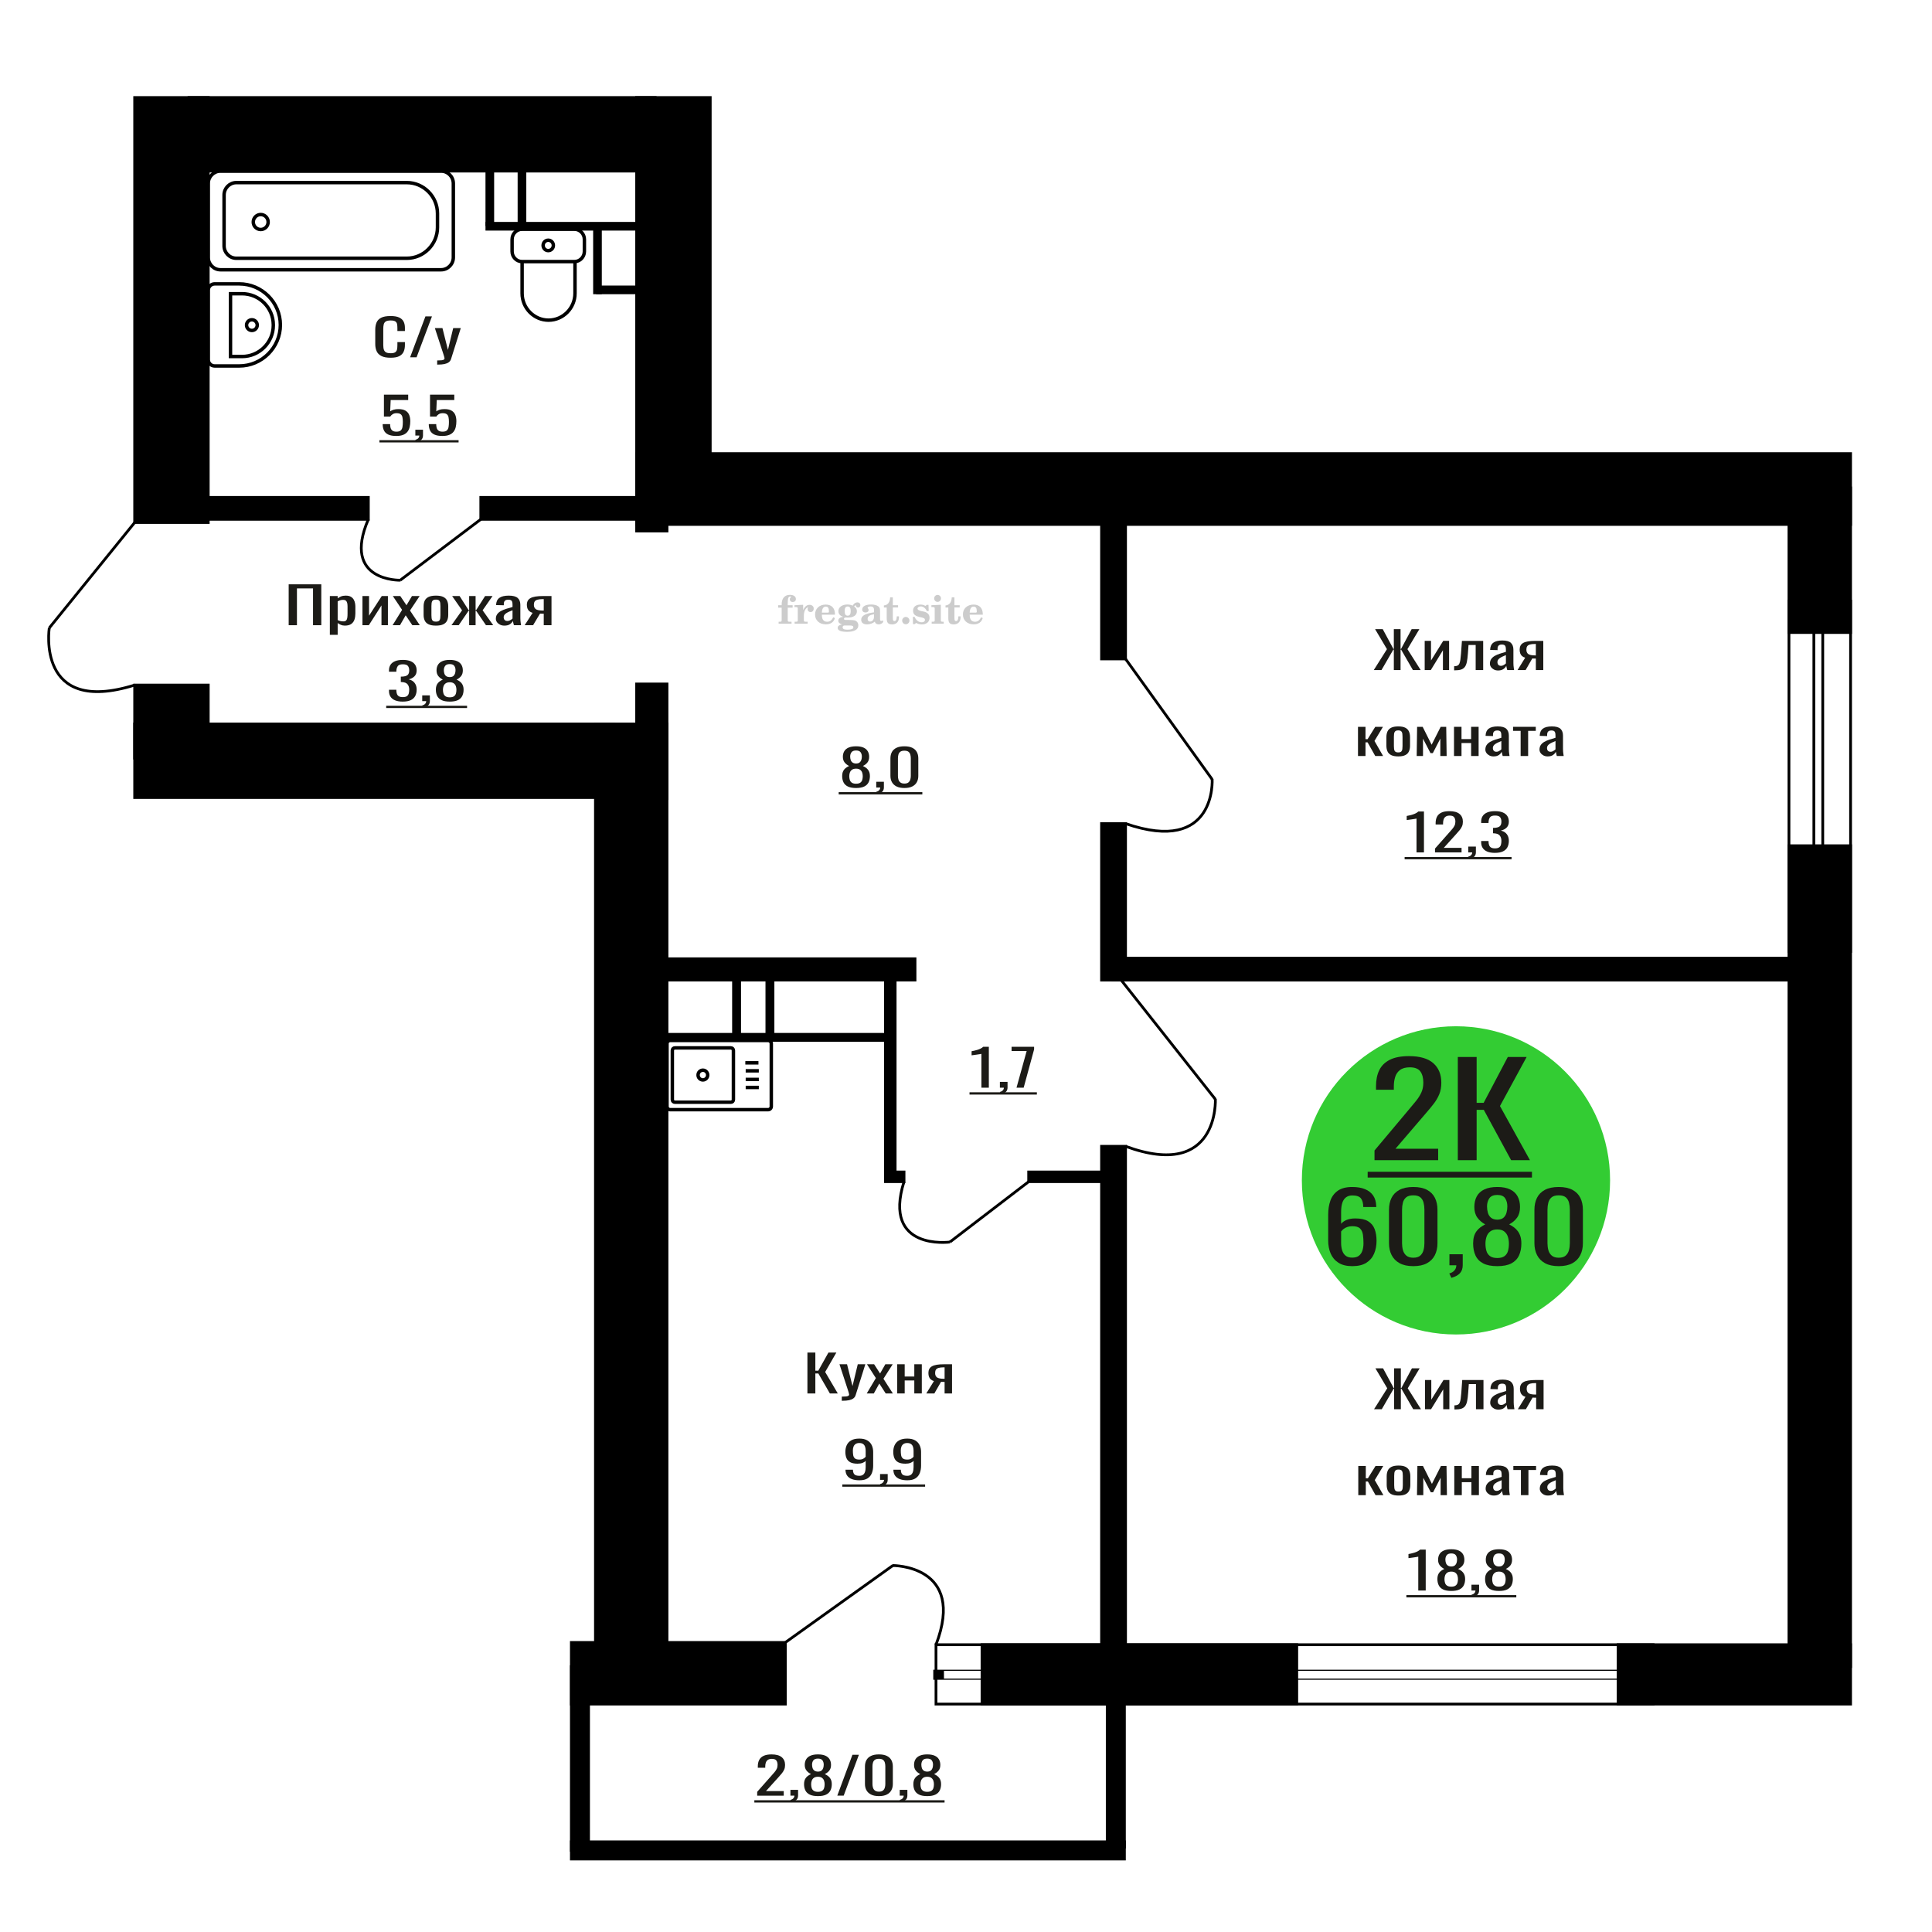 <?xml version="1.0" encoding="UTF-8"?>
<!DOCTYPE svg PUBLIC "-//W3C//DTD SVG 1.1//EN" "http://www.w3.org/Graphics/SVG/1.1/DTD/svg11.dtd">
<!-- Creator: CorelDRAW 2019 -->
<svg xmlns="http://www.w3.org/2000/svg" xml:space="preserve" width="140mm" height="140mm" version="1.1" style="shape-rendering:geometricPrecision; text-rendering:geometricPrecision; image-rendering:optimizeQuality; fill-rule:evenodd; clip-rule:evenodd"
viewBox="0 0 14000 14000"
 xmlns:xlink="http://www.w3.org/1999/xlink">
 <defs>
  <style type="text/css">
   <![CDATA[
    .str1 {stroke:black;stroke-width:25;stroke-miterlimit:22.926}
    .str2 {stroke:black;stroke-width:25.01;stroke-miterlimit:22.926}
    .str0 {stroke:black;stroke-width:20;stroke-miterlimit:22.926}
    .fil2 {fill:none}
    .fil5 {fill:black}
    .fil1 {fill:#1C1B17}
    .fil3 {fill:#33CC33}
    .fil0 {fill:#1C1B17;fill-rule:nonzero}
    .fil4 {fill:#CCCCCC;fill-rule:nonzero}
   ]]>
  </style>
 </defs>
 <g id="Слой_x0020_1">
  <path class="fil0" d="M2830.27 2592.25c-29.2,0 -51.86,-4.39 -68,-13.17 -16.13,-8.78 -27.34,-20.61 -33.61,-35.49 -6.28,-14.88 -9.43,-31.47 -9.43,-49.76l0 -104.65c0,-20 3.15,-37.44 9.43,-52.32 6.27,-14.88 17.48,-26.4 33.61,-34.57 16.14,-8.18 38.8,-12.26 68,-12.26 25.81,0 46.25,3.41 61.37,10.24 15.1,6.83 25.98,16.59 32.59,29.27 6.62,12.69 9.94,27.93 9.94,45.74l0 23.42 -54.5 0 0 -20.86c0,-10.98 -0.76,-20.67 -2.3,-29.09 -1.53,-8.41 -5.68,-14.94 -12.47,-19.57 -6.79,-4.64 -18.16,-6.95 -34.13,-6.95 -16.3,0 -28.17,2.5 -35.65,7.5 -7.47,5 -12.3,12.07 -14.51,21.22 -2.2,9.15 -3.32,19.82 -3.32,32.01l0 117.45c0,14.88 1.7,26.65 5.1,35.31 3.39,8.66 9,14.82 16.81,18.48 7.81,3.66 18.33,5.49 31.57,5.49 15.62,0 26.82,-2.5 33.62,-7.5 6.79,-5 11.04,-11.89 12.73,-20.67 1.7,-8.79 2.55,-19.03 2.55,-30.74l0 -21.95 54.5 0 0 21.95c0,18.05 -3.07,33.97 -9.18,47.75 -6.11,13.78 -16.63,24.51 -31.57,32.2 -14.95,7.68 -35.99,11.52 -63.15,11.52z"/>
  <polygon id="1" class="fil0" points="2971.85,2588.96 3082.87,2292.59 3130.24,2292.59 3018.7,2588.96 "/>
  <path id="2" class="fil0" d="M3167.93 2642.01l0 -30c13.24,0 23.76,-0.43 31.57,-1.28 7.81,-0.85 13.42,-2.44 16.8,-4.76 3.4,-2.31 5.1,-5.55 5.1,-9.69 0,-2.2 -1.19,-7.08 -3.57,-14.64 -2.38,-7.56 -4.91,-15.61 -7.64,-24.15l-59.07 -180.01 55.01 0 39.72 158.06 38.2 -158.06 54.99 0 -70.28 223.19c-3.04,10.24 -8.65,18.35 -16.8,24.33 -8.15,5.98 -18.59,10.31 -31.33,12.99 -12.72,2.68 -28.09,4.02 -46.09,4.02l-6.61 0z"/>
  <path class="fil0" d="M2871.72 3159.15c-24.52,0 -43.99,-3.42 -58.43,-10.25 -14.45,-6.83 -24.78,-16.71 -30.99,-29.63 -6.22,-12.93 -9.32,-28.3 -9.32,-46.11l53.91 0c0,8.78 1.01,17.38 3.02,25.8 2.02,8.41 6.3,15.37 12.84,20.85 6.56,5.49 16.55,8.24 29.98,8.24 14.79,0 25.36,-3.11 31.74,-9.33 6.39,-6.22 10.42,-14.64 12.1,-25.25 1.68,-10.61 2.51,-22.62 2.51,-36.04 0,-13.42 -1.01,-24.82 -3.02,-34.21 -2.01,-9.39 -6.21,-16.59 -12.6,-21.59 -6.37,-5 -16.45,-7.5 -30.22,-7.5 -11.09,0 -20.49,2.5 -28.21,7.5 -7.73,5 -13.44,10.67 -17.13,17.02l-45.86 0 0 -158.8 175.84 0 0 39.15 -126.97 0 -3.52 81.96c6.72,-5.12 15.03,-9.15 24.93,-12.08 9.92,-2.92 21.25,-4.39 34.01,-4.39 22.17,0 39.55,3.78 52.15,11.35 12.6,7.56 21.5,17.92 26.7,31.1 5.21,13.17 7.82,28.29 7.82,45.37 0,15.12 -1.51,29.21 -4.54,42.26 -3.02,13.05 -8.32,24.39 -15.87,34.03 -7.55,9.63 -17.88,17.13 -30.99,22.5 -13.1,5.36 -29.72,8.05 -49.88,8.05z"/>
  <path id="1" class="fil0" d="M3017.84 3204.15l-8.57 -16.83c9.06,-2.19 16.21,-6.04 21.41,-11.52 5.21,-5.49 7.81,-12.02 7.81,-19.58l-28.72 0 0 -42.08 55.42 0 0 41.35c0,12.93 -3.87,23.23 -11.59,30.92 -7.73,7.68 -19.65,13.59 -35.76,17.74z"/>
  <path id="2" class="fil0" d="M3205.75 3159.15c-24.52,0 -43.99,-3.42 -58.44,-10.25 -14.44,-6.83 -24.77,-16.71 -30.98,-29.63 -6.22,-12.93 -9.32,-28.3 -9.32,-46.11l53.91 0c0,8.78 1,17.38 3.01,25.8 2.03,8.41 6.31,15.37 12.85,20.85 6.55,5.49 16.55,8.24 29.98,8.24 14.79,0 25.36,-3.11 31.74,-9.33 6.39,-6.22 10.42,-14.64 12.1,-25.25 1.68,-10.61 2.51,-22.62 2.51,-36.04 0,-13.42 -1.01,-24.82 -3.02,-34.21 -2.01,-9.39 -6.21,-16.59 -12.6,-21.59 -6.37,-5 -16.45,-7.5 -30.22,-7.5 -11.09,0 -20.49,2.5 -28.22,7.5 -7.72,5 -13.44,10.67 -17.13,17.02l-45.85 0 0 -158.8 175.84 0 0 39.15 -126.97 0 -3.53 81.96c6.72,-5.12 15.04,-9.15 24.94,-12.08 9.91,-2.92 21.25,-4.39 34.01,-4.39 22.17,0 39.55,3.78 52.15,11.35 12.6,7.56 21.49,17.92 26.7,31.1 5.2,13.17 7.82,28.29 7.82,45.37 0,15.12 -1.52,29.21 -4.55,42.26 -3.01,13.05 -8.31,24.39 -15.86,34.03 -7.56,9.63 -17.88,17.13 -30.99,22.5 -13.1,5.36 -29.72,8.05 -49.88,8.05z"/>
  <polygon id="3" class="fil1" points="2749.3,3189.48 3323.14,3189.48 3323.14,3206.11 2749.3,3206.11 "/>
  <path class="fil0" d="M6227.06 10726.74c-21.15,0 -39.21,-2.86 -54.15,-8.6 -14.94,-5.73 -26.29,-14.08 -34.02,-25.06 -7.72,-10.98 -11.75,-24.27 -12.09,-39.88 0,-0.49 0,-1.04 0,-1.65 0,-0.61 0,-1.16 0,-1.64l53.91 0c0,14.14 3.2,25.06 9.57,32.74 6.39,7.69 18.81,11.53 37.29,11.53 10.08,0 18.47,-2.26 25.19,-6.77 6.72,-4.51 11.76,-11.46 15.12,-20.86 3.36,-9.39 5.04,-21.28 5.04,-35.67l0 -45c-5.04,6.09 -12.52,11.03 -22.42,14.81 -9.92,3.78 -22.25,5.68 -37.04,5.68 -22.5,0 -40.14,-3.6 -52.89,-10.8 -12.77,-7.19 -21.76,-17.2 -26.96,-30 -5.21,-12.81 -7.81,-27.75 -7.81,-44.82 0,-18.05 3.36,-34.34 10.08,-48.85 6.72,-14.51 17.54,-26.04 32.5,-34.58 14.94,-8.53 34.5,-12.8 58.68,-12.8 23.52,0 42.66,4.33 57.44,12.99 14.78,8.66 25.61,20.3 32.49,34.94 6.89,14.64 10.34,30.98 10.34,49.03l0 99.52c0,19.03 -3.03,36.59 -9.07,52.69 -6.05,16.1 -16.29,28.97 -30.73,38.6 -14.45,9.64 -34.59,14.45 -60.47,14.45zm0 -150.01c11.76,0 21.33,-2.14 28.73,-6.4 7.39,-4.27 13.09,-8.97 17.13,-14.09l0 -43.91c0,-10.24 -1.35,-19.57 -4.04,-27.99 -2.68,-8.41 -7.38,-15.12 -14.1,-20.12 -6.72,-5 -15.96,-7.5 -27.72,-7.5 -11.74,0 -21.07,2.56 -27.95,7.68 -6.89,5.12 -11.76,11.77 -14.61,19.94 -2.86,8.17 -4.28,17.14 -4.28,26.89 0,11.71 0.74,22.57 2.26,32.57 1.51,10 5.55,17.99 12.09,23.96 6.55,5.98 17.39,8.97 32.49,8.97z"/>
  <path id="1" class="fil0" d="M6385.28 10771.38l-8.57 -16.83c9.06,-2.19 16.21,-6.04 21.41,-11.52 5.21,-5.49 7.81,-12.02 7.81,-19.58l-28.72 0 0 -42.08 55.42 0 0 41.35c0,12.93 -3.87,23.23 -11.59,30.92 -7.73,7.68 -19.65,13.59 -35.76,17.74z"/>
  <path id="2" class="fil0" d="M6574.2 10726.74c-21.15,0 -39.22,-2.86 -54.16,-8.6 -14.94,-5.73 -26.28,-14.08 -34.01,-25.06 -7.72,-10.98 -11.76,-24.27 -12.09,-39.88 0,-0.49 0,-1.04 0,-1.65 0,-0.61 0,-1.16 0,-1.64l53.91 0c0,14.14 3.19,25.06 9.57,32.74 6.39,7.69 18.81,11.53 37.29,11.53 10.08,0 18.46,-2.26 25.18,-6.77 6.72,-4.51 11.76,-11.46 15.12,-20.86 3.36,-9.39 5.04,-21.28 5.04,-35.67l0 -45c-5.04,6.09 -12.51,11.03 -22.42,14.81 -9.91,3.78 -22.25,5.68 -37.04,5.68 -22.5,0 -40.13,-3.6 -52.89,-10.8 -12.76,-7.19 -21.75,-17.2 -26.96,-30 -5.2,-12.81 -7.8,-27.75 -7.8,-44.82 0,-18.05 3.36,-34.34 10.08,-48.85 6.71,-14.51 17.54,-26.04 32.49,-34.58 14.94,-8.53 34.51,-12.8 58.69,-12.8 23.52,0 42.66,4.33 57.43,12.99 14.79,8.66 25.61,20.3 32.5,34.94 6.88,14.64 10.34,30.98 10.34,49.03l0 99.52c0,19.03 -3.03,36.59 -9.07,52.69 -6.05,16.1 -16.29,28.97 -30.74,38.6 -14.44,9.64 -34.59,14.45 -60.46,14.45zm0 -150.01c11.76,0 21.33,-2.14 28.72,-6.4 7.4,-4.27 13.1,-8.97 17.13,-14.09l0 -43.91c0,-10.24 -1.35,-19.57 -4.03,-27.99 -2.69,-8.41 -7.38,-15.12 -14.1,-20.12 -6.72,-5 -15.96,-7.5 -27.72,-7.5 -11.75,0 -21.07,2.56 -27.95,7.68 -6.89,5.12 -11.76,11.77 -14.61,19.94 -2.87,8.17 -4.29,17.14 -4.29,26.89 0,11.71 0.75,22.57 2.26,32.57 1.52,10 5.55,17.99 12.09,23.96 6.56,5.98 17.39,8.97 32.5,8.97z"/>
  <polygon id="3" class="fil1" points="6103.63,10756.71 6703.69,10756.71 6703.69,10773.34 6103.63,10773.34 "/>
  <path class="fil2 str0" d="M357.1 4550.19c0,0 -98.87,638.03 618.8,414.11"/>
  <line class="fil2 str0" x1="975.89" y1="3786.32" x2="357.1" y2= "4550.18" />
  <circle class="fil3" cx="10550.48" cy="8553.4" r="1116.76"/>
  <path class="fil0" d="M9798.86 9175.03c-40.88,0 -74.17,-8.22 -99.87,-24.65 -25.7,-16.44 -44.53,-38.66 -56.5,-66.67 -11.97,-28.01 -17.95,-59.14 -17.95,-93.4l0 -189.58c0,-36.57 5.25,-69.9 15.77,-100 10.5,-30.09 28.47,-54.16 53.86,-72.22 25.41,-18.05 60.3,-27.08 104.69,-27.08 36.78,0 67.89,5.32 93.3,15.97 25.39,10.65 44.95,26.16 58.68,46.53 13.72,20.37 20.88,45.14 21.47,74.3 0,0.93 0.14,2.2 0.43,3.82 0.29,1.62 0.44,3.13 0.44,4.52l-94.61 0c0,-27.32 -5.55,-48.15 -16.64,-62.5 -11.1,-14.35 -32.11,-21.53 -63.07,-21.53 -16.94,0 -31.54,4.28 -43.8,12.85 -12.27,8.56 -21.47,21.64 -27.6,39.23 -6.13,17.6 -9.2,40.28 -9.2,68.06l0 85.41c9.35,-11.57 22.64,-20.95 39.87,-28.12 17.22,-7.18 38.4,-10.77 63.5,-10.77 39.13,0 69.79,6.72 91.98,20.14 22.19,13.43 37.96,32.29 47.31,56.6 9.35,24.3 14.01,52.89 14.01,85.76 0,33.8 -5.84,64.58 -17.52,92.36 -11.68,27.78 -30.36,49.88 -56.06,66.32 -25.69,16.43 -59.87,24.65 -102.49,24.65zm0 -61.8c21.02,0 37.38,-4.75 49.06,-14.24 11.68,-9.49 19.99,-22.11 24.96,-37.85 4.96,-15.74 7.44,-32.87 7.44,-51.38 0,-22.23 -1.31,-42.83 -3.93,-61.81 -2.64,-18.98 -9.5,-34.14 -20.59,-45.48 -11.1,-11.35 -30.08,-17.02 -56.94,-17.02 -12.85,0 -24.54,1.85 -35.04,5.56 -10.51,3.7 -19.57,8.45 -27.16,14.23 -7.58,5.79 -13.73,11.92 -18.4,18.41l0 84.02c0,18.98 2.49,36.58 7.45,52.78 4.97,16.2 13.29,29.05 24.96,38.54 11.68,9.49 27.75,14.24 48.19,14.24z"/>
  <path id="1" class="fil0" d="M10241.24 9175.03c-40.3,0 -73.44,-7.18 -99.43,-21.53 -25.98,-14.35 -45.26,-34.02 -57.81,-59.02 -12.57,-25 -18.83,-53.48 -18.83,-85.42l0 -242.35c0,-32.87 6.13,-61.69 18.39,-86.46 12.26,-24.77 31.38,-44.1 57.38,-57.99 25.99,-13.89 59.42,-20.83 100.3,-20.83 40.87,0 74.16,6.94 99.86,20.83 25.69,13.89 44.68,33.22 56.94,57.99 12.26,24.77 18.39,53.59 18.39,86.46l0 242.35c0,32.41 -6.27,61.11 -18.83,86.11 -12.56,25 -31.68,44.56 -57.37,58.68 -25.7,14.12 -58.7,21.18 -98.99,21.18zm0 -61.11c22.19,0 38.98,-5.09 50.37,-15.28 11.38,-10.18 19.26,-23.26 23.65,-39.23 4.38,-15.97 6.56,-32.53 6.56,-49.65l0 -243.75c0,-18.05 -2.04,-35.07 -6.13,-51.04 -4.09,-15.97 -11.82,-28.82 -23.21,-38.54 -11.39,-9.72 -28.47,-14.58 -51.24,-14.58 -22.78,0 -40,4.86 -51.68,14.58 -11.68,9.72 -19.57,22.57 -23.66,38.54 -4.08,15.97 -6.13,32.99 -6.13,51.04l0 243.75c0,17.12 2.19,33.68 6.56,49.65 4.39,15.97 12.57,29.05 24.54,39.23 11.97,10.19 28.76,15.28 50.37,15.28z"/>
  <path id="2" class="fil0" d="M10517.17 9259.75l-14.89 -31.94c15.77,-4.17 28.17,-11.46 37.23,-21.88 9.06,-10.41 13.57,-22.8 13.57,-37.15l-49.93 0 0 -79.86 96.37 0 0 78.47c0,24.54 -6.73,44.1 -20.15,58.68 -13.43,14.58 -34.17,25.81 -62.2,33.68z"/>
  <path id="3" class="fil0" d="M10850.06 9175.03c-42.64,0 -76.8,-6.71 -102.5,-20.14 -25.69,-13.42 -44.24,-32.52 -55.63,-57.29 -11.38,-24.77 -17.08,-53.82 -17.08,-87.15 0,-18.98 2.05,-35.65 6.13,-50 4.09,-14.35 10.08,-26.97 17.97,-37.85 7.88,-10.87 17.23,-20.37 28.02,-28.47 10.8,-8.1 22.64,-15.39 35.48,-21.87 -23.35,-12.5 -42.34,-28.82 -56.93,-48.96 -14.61,-20.14 -21.9,-45.72 -21.9,-76.73 0,-29.63 5.84,-55.33 17.51,-77.09 11.68,-21.75 29.93,-38.54 54.76,-50.34 24.81,-11.81 56.21,-17.71 94.17,-17.71 37.95,0 69.05,5.9 93.28,17.71 24.24,11.8 42.2,28.59 53.88,50.34 11.68,21.76 17.52,47.46 17.52,77.09 0,31.48 -7.15,57.17 -21.46,77.08 -14.32,19.91 -33.44,36.11 -57.38,48.61 12.85,6.48 24.67,13.77 35.48,21.87 10.8,8.1 20.15,17.6 28.03,28.47 7.89,10.88 14.02,23.5 18.39,37.85 4.38,14.35 6.58,31.02 6.58,50 0,33.33 -5.69,62.38 -17.08,87.15 -11.4,24.77 -29.79,43.87 -55.19,57.29 -25.41,13.43 -59.43,20.14 -102.05,20.14zm0 -59.03c22.76,0 40.29,-4.63 52.55,-13.89 12.27,-9.25 20.58,-21.75 24.96,-37.49 4.39,-15.74 6.57,-33.34 6.57,-52.78 0,-17.59 -2.47,-34.14 -7.44,-49.65 -4.96,-15.51 -13.57,-28.24 -25.85,-38.2 -12.26,-9.95 -29.19,-14.93 -50.79,-14.93 -21.61,0 -38.69,4.86 -51.26,14.59 -12.55,9.72 -21.46,22.33 -26.72,37.84 -5.24,15.51 -7.88,32.29 -7.88,50.35 0,19.44 2.35,37.04 7.01,52.78 4.67,15.74 13.29,28.24 25.84,37.49 12.56,9.26 30.22,13.89 53.01,13.89zm0 -277.77c19.85,-0.46 34.89,-5.32 45.1,-14.58 10.22,-9.26 17.37,-21.18 21.46,-35.76 4.09,-14.59 6.15,-29.75 6.15,-45.49 0,-23.15 -5.26,-42.82 -15.77,-59.03 -10.52,-16.2 -29.5,-24.3 -56.94,-24.3 -27.45,0 -46.73,8.1 -57.82,24.3 -11.1,16.21 -16.65,35.88 -16.65,59.03 0,15.74 2.04,30.9 6.13,45.49 4.09,14.58 11.54,26.5 22.34,35.76 10.8,9.26 26.14,14.12 46,14.58z"/>
  <path id="4" class="fil0" d="M11295.06 9175.03c-40.3,0 -73.44,-7.18 -99.43,-21.53 -25.99,-14.35 -45.26,-34.02 -57.81,-59.02 -12.57,-25 -18.84,-53.48 -18.84,-85.42l0 -242.35c0,-32.87 6.14,-61.69 18.4,-86.46 12.26,-24.77 31.38,-44.1 57.38,-57.99 25.99,-13.89 59.41,-20.83 100.3,-20.83 40.87,0 74.16,6.94 99.86,20.83 25.69,13.89 44.68,33.22 56.94,57.99 12.26,24.77 18.39,53.59 18.39,86.46l0 242.35c0,32.41 -6.27,61.11 -18.83,86.11 -12.56,25 -31.68,44.56 -57.38,58.68 -25.69,14.12 -58.69,21.18 -98.98,21.18zm0 -61.11c22.19,0 38.98,-5.09 50.37,-15.28 11.38,-10.18 19.26,-23.26 23.65,-39.23 4.38,-15.97 6.56,-32.53 6.56,-49.65l0 -243.75c0,-18.05 -2.04,-35.07 -6.13,-51.04 -4.09,-15.97 -11.82,-28.82 -23.21,-38.54 -11.39,-9.72 -28.47,-14.58 -51.24,-14.58 -22.78,0 -40,4.86 -51.68,14.58 -11.68,9.72 -19.57,22.57 -23.66,38.54 -4.08,15.97 -6.13,32.99 -6.13,51.04l0 243.75c0,17.12 2.19,33.68 6.56,49.65 4.39,15.97 12.57,29.05 24.54,39.23 11.97,10.19 28.76,15.28 50.37,15.28z"/>
  <path class="fil0" d="M9960.17 8407.06l0 -70.14 248.71 -296.26c18.52,-22.15 35.62,-42.77 51.32,-61.84 15.7,-19.07 28.57,-39.22 38.63,-60.45 10.06,-21.23 15.1,-45.69 15.1,-73.37 0,-34.46 -7.25,-61.53 -21.73,-81.22 -14.5,-19.69 -39.85,-29.54 -76.07,-29.54 -30.59,0 -54.33,6.46 -71.23,19.39 -16.91,12.92 -28.57,29.84 -35.02,50.76 -6.44,20.92 -9.66,43.37 -9.66,67.37l0 24.92 -129.18 0 0 -25.84c0,-44.92 7.85,-83.53 23.53,-115.83 15.7,-32.3 41.05,-57.38 76.07,-75.22 35.01,-17.84 81.5,-26.76 139.46,-26.76 78.87,0 137.63,17.07 176.26,51.22 38.64,34.15 57.96,81.37 57.96,141.67 0,31.99 -5.03,59.99 -15.09,83.99 -10.06,23.99 -23.14,46.45 -39.25,67.37 -16.09,20.92 -33.8,42.45 -53.12,64.6l-224.56 262.12 309.08 0 0 83.06 -461.21 0z"/>
  <polygon id="1" class="fil0" points="10563.84,8407.06 10563.84,7659.49 10700.28,7659.49 10700.28,7991.74 10750.99,7991.74 10926.04,7659.49 11062.47,7659.49 10869.31,8014.81 11086.62,8407.06 10950.19,8407.06 10752.19,8042.5 10700.28,8042.5 10700.28,8407.06 "/>
  <polygon id="2" class="fil1" points="9910.67,8490.96 11101.12,8490.96 11101.12,8532.91 9910.67,8532.91 "/>
  <path class="fil4" d="M5639.15 4403.3l0 -17.78 25.02 0 0 -5.65c0,-21.97 5.22,-38.99 15.71,-51.17 10.49,-12.19 25.21,-18.26 44.12,-18.26 13.27,0 23.76,2.73 31.52,8.14 7.76,5.41 11.66,12.7 11.66,21.87 0,6.82 -2.07,12.19 -6.21,16.09 -4.14,3.9 -9.87,5.83 -17.26,5.83 -6.07,0 -11.01,-1.78 -14.82,-5.36 -3.81,-3.57 -5.73,-8.18 -5.73,-13.78 0,-5.88 2.63,-11.1 7.95,-15.71 1.08,-1.08 1.64,-1.79 1.64,-2.07 0,-0.99 -0.47,-1.74 -1.36,-2.16 -0.94,-0.47 -2.45,-0.71 -4.57,-0.71 -7,0 -11.85,3.58 -14.53,10.68 -2.73,7.1 -4.09,21.54 -4.09,43.32l0 8.94 35.51 0 0 17.78 -35.51 0 0 91.43c0,4.14 0.84,6.97 2.59,8.47 1.74,1.51 5.08,2.26 10.01,2.26l15.06 0 0 14.11 -93.7 0 0 -14.11 12.37 -0.28c3.76,-0.19 6.3,-0.99 7.67,-2.5 1.31,-1.45 1.97,-4.09 1.97,-7.95l0 -91.43 -25.02 0z"/>
  <path id="1" class="fil4" d="M5758.15 4519.57l0 -14.11 13.22 -0.28c3.86,-0.29 6.44,-1.13 7.71,-2.54 1.27,-1.41 1.93,-4.05 1.93,-7.91l0 -84.47c0,-4.52 -0.99,-7.53 -3.01,-8.99 -2.02,-1.46 -6.21,-2.21 -12.56,-2.21 -0.84,0 -2.21,0.05 -4.09,0.14 -1.88,0.1 -3.29,0.14 -4.33,0.14l0 -13.82 62.89 -3.11 0 38.85c5.55,-12.74 12.14,-22.39 19.9,-28.88 7.71,-6.44 16.41,-9.69 26.15,-9.69 9.03,0 16.37,2.54 22.01,7.58 5.65,5.08 8.47,11.52 8.47,19.42 0,7.72 -2.07,13.88 -6.26,18.53 -4.18,4.66 -9.69,6.97 -16.51,6.97 -6.35,0 -11.52,-2.03 -15.52,-6.12 -4,-4.09 -6.02,-9.41 -6.02,-15.94 0,-2.59 0.42,-4.94 1.27,-7.15 0.8,-2.21 2.12,-4.33 3.86,-6.35 -10.49,3.38 -18.44,10.67 -23.94,21.77 -5.51,11.11 -8.28,25.59 -8.28,43.42l0 29.91c0,3.86 0.66,6.5 1.97,7.95 1.37,1.51 3.91,2.31 7.67,2.5l18.02 0.28 0 14.11 -94.55 0z"/>
  <path id="2" class="fil4" d="M6037.6 4473l12.42 5.93c-4.42,14.77 -12.14,26.01 -23.19,33.68 -11.1,7.67 -25.17,11.48 -42.24,11.48 -23.43,0 -42.29,-6.59 -56.68,-19.71 -14.35,-13.13 -21.54,-30.34 -21.54,-51.65 0,-21.26 7.15,-38.57 21.4,-51.83 14.3,-13.27 32.97,-19.9 56.02,-19.9 21.02,0 37.35,6.07 49.01,18.25 11.67,12.14 17.5,29.21 17.5,51.13l0 3.71 -94.83 0 0 1.93c0,16.33 3.3,28.65 9.83,36.97 6.59,8.33 16.37,12.47 29.31,12.47 9.45,0 17.78,-2.73 24.93,-8.19 7.19,-5.45 13.21,-13.54 18.06,-24.27zm-82.13 -33.58l43.37 0c2.96,0 5.03,-0.66 6.21,-1.93 1.18,-1.27 1.79,-3.62 1.79,-7.05 0,-12.14 -1.84,-20.98 -5.46,-26.49 -3.62,-5.5 -9.31,-8.27 -17.12,-8.27 -8.98,0 -15.85,3.62 -20.6,10.81 -4.71,7.25 -7.43,18.21 -8.19,32.93z"/>
  <path id="3" class="fil4" d="M6102.13 4524.7c-9.12,-2.31 -15.99,-5.69 -20.65,-10.26 -4.65,-4.56 -6.96,-10.16 -6.96,-16.88 0,-7.43 3.06,-13.55 9.22,-18.39 6.16,-4.8 15.05,-8.09 26.62,-9.84 -11.38,-3.05 -20.03,-8.04 -26.01,-15.05 -5.97,-6.96 -8.98,-15.47 -8.98,-25.49 0,-14.3 6.07,-25.97 18.2,-34.9 12.14,-8.99 27.99,-13.45 47.56,-13.45 6.91,0 13.4,0.7 19.56,2.07 6.17,1.36 12.14,3.43 17.92,6.16l4.85 -7.01c3.76,-5.36 8.28,-9.46 13.5,-12.37 5.22,-2.92 10.68,-4.38 16.37,-4.38 6.25,0 11.33,1.79 15.28,5.37 3.96,3.62 5.93,8.23 5.93,13.82 0,5.51 -1.5,10.02 -4.56,13.46 -3.01,3.43 -6.96,5.17 -11.81,5.17 -3.34,0 -6.16,-0.7 -8.56,-2.12 -2.4,-1.45 -4.33,-3.62 -5.78,-6.53 -0.57,-1.13 -0.9,-2.5 -1.09,-4.14 -0.28,-2.31 -1.27,-3.48 -2.91,-3.58 -1.65,0 -3.48,0.8 -5.51,2.4 -2.02,1.6 -3.66,3.62 -4.93,6.07 6.96,4.8 12.04,9.92 15.24,15.43 3.19,5.55 4.79,11.9 4.79,19.05 0,14.34 -5.83,25.58 -17.45,33.72 -11.62,8.14 -27.75,12.23 -48.4,12.23 -1.74,0 -4.18,-0.09 -7.34,-0.28 -3.1,-0.19 -5.36,-0.28 -6.72,-0.28 -4.33,0 -7.72,0.8 -10.11,2.44 -2.45,1.6 -3.67,3.81 -3.67,6.64 0,3.24 1.08,5.5 3.24,6.77 2.17,1.27 5.93,1.93 11.34,1.93l20.46 0c10.72,0 20.08,0.33 28.03,1.03 8,0.71 13.45,1.6 16.51,2.68 7.72,2.78 13.74,7.34 18.06,13.78 4.33,6.45 6.5,13.88 6.5,22.3 0,14.86 -7.06,26.29 -21.17,34.29 -14.11,8 -34.34,11.99 -60.73,11.99 -22.43,0 -39.32,-2.44 -50.65,-7.29 -11.34,-4.89 -17.03,-12.13 -17.03,-21.77 0,-6.35 2.77,-11.62 8.28,-15.9 5.5,-4.28 13.36,-7.25 23.56,-8.89zm13.88 7.85c-3.58,1.46 -6.12,3.15 -7.62,5.04 -1.51,1.88 -2.26,4.32 -2.26,7.38 0,6.16 2.68,10.72 8,13.64 5.31,2.96 13.59,4.42 24.83,4.42 15.24,0 26.53,-1.41 33.82,-4.18 7.29,-2.83 10.96,-7.15 10.96,-13.08 0,-4.66 -1.97,-8.04 -5.93,-10.11 -3.95,-2.07 -10.72,-3.11 -20.32,-3.11l-41.48 0zm4.8 -104.51c0,11.61 1.74,20.08 5.22,25.4 3.53,5.31 8.98,7.99 16.46,7.99 7.53,0 13.08,-2.68 16.7,-8.09 3.57,-5.36 5.36,-13.78 5.36,-25.3 0,-11.29 -1.79,-19.66 -5.36,-25.07 -3.62,-5.41 -9.17,-8.14 -16.7,-8.14 -7.48,0 -12.93,2.73 -16.46,8.14 -3.48,5.41 -5.22,13.78 -5.22,25.07z"/>
  <path id="4" class="fil4" d="M6333.37 4451.27c-16.7,2.68 -28.6,6.63 -35.66,11.86 -7.1,5.22 -10.63,12.55 -10.63,22.06 0,5.78 1.6,10.34 4.75,13.78 3.15,3.38 7.43,5.08 12.75,5.08 8.7,0 15.71,-3.25 20.93,-9.74 5.22,-6.49 7.86,-15.38 7.86,-26.67l0 -16.37zm43.74 35.75c0,4.52 0.8,7.71 2.4,9.64 1.6,1.93 4.23,2.87 7.81,2.87 1.64,0 3.52,-0.47 5.64,-1.46 2.12,-0.94 3.43,-1.41 4,-1.41 1.08,0 1.97,0.33 2.63,1.08 0.61,0.76 0.94,1.79 0.94,3.2 0,5.88 -3.34,11.25 -10.06,16.14 -6.73,4.84 -14.77,7.29 -24.13,7.29 -7.01,0 -12.98,-1.84 -17.92,-5.55 -4.99,-3.72 -7.9,-8.52 -8.85,-14.35 -7.71,6.3 -16.46,11.2 -26.24,14.68 -9.79,3.48 -19.85,5.22 -30.25,5.22 -13.5,0 -23.99,-2.92 -31.42,-8.8 -7.43,-5.88 -11.14,-14.16 -11.14,-24.83 0,-14.21 7.47,-25.64 22.38,-34.2 14.92,-8.61 38.53,-15.05 70.75,-19.38l0 -15.33c0,-9.93 -1.98,-16.94 -5.93,-21.07 -3.95,-4.14 -10.53,-6.21 -19.71,-6.21 -5.97,0 -11,0.98 -15.05,2.96 -4.09,1.98 -6.16,4.28 -6.16,6.82 0,0.66 1.22,2.54 3.67,5.69 2.44,3.11 3.67,6.59 3.67,10.49 0,5.32 -2.07,9.6 -6.26,12.89 -4.18,3.24 -9.64,4.89 -16.32,4.89 -6.82,0 -12.47,-1.97 -16.98,-5.93 -4.47,-3.95 -6.73,-8.89 -6.73,-14.86 0,-11.76 5.65,-20.88 16.94,-27.37 11.33,-6.45 27.28,-9.69 47.97,-9.69 11.57,0 21.73,1.17 30.53,3.52 8.75,2.31 15.99,5.79 21.68,10.35 4.52,3.53 7.67,7.48 9.46,11.95 1.79,4.42 2.68,11.24 2.68,20.41l0 60.35z"/>
  <path id="5" class="fil4" d="M6513.85 4466.23c0,0.66 0.09,1.65 0.24,2.96 0.14,1.32 0.18,2.31 0.18,2.97 0,16.51 -4.37,29.39 -13.12,38.66 -8.8,9.22 -20.98,13.83 -36.55,13.83 -14.2,0 -24.32,-3.34 -30.29,-10.07 -5.97,-6.68 -8.94,-18.48 -8.94,-35.41l0 -77 -20.32 0 0 -15.15c13.97,-0.89 24.84,-6.35 32.55,-16.27 7.72,-9.93 11.95,-23.95 12.7,-41.96l19.38 0 0 56.73 38.1 0 0 16.65 -38.1 0 0 74.78c0,9.55 0.9,15.9 2.64,19.01 1.74,3.15 4.79,4.7 9.22,4.7 5.41,0 9.5,-2.87 12.32,-8.56 2.77,-5.69 4.33,-14.3 4.61,-25.87l15.38 0z"/>
  <path id="6" class="fil4" d="M6563.76 4470.46c7.15,0 13.35,2.59 18.58,7.81 5.22,5.18 7.85,11.38 7.85,18.63 0,7.29 -2.59,13.54 -7.81,18.77 -5.17,5.22 -11.38,7.85 -18.62,7.85 -7.2,0 -13.36,-2.63 -18.54,-7.85 -5.22,-5.23 -7.8,-11.48 -7.8,-18.77 0,-7.15 2.63,-13.36 7.85,-18.58 5.22,-5.22 11.38,-7.86 18.49,-7.86z"/>
  <path id="7" class="fil4" d="M6615.03 4469.9l12.18 0c5.79,12.79 13.12,22.58 22.01,29.35 8.94,6.77 18.87,10.16 29.87,10.16 7.2,0 12.89,-1.6 17.08,-4.75 4.23,-3.2 6.35,-7.43 6.35,-12.79 0,-4.8 -1.84,-8.47 -5.55,-11.06 -3.72,-2.59 -11.62,-5.13 -23.76,-7.62 -20.84,-4 -35.51,-9.64 -44.02,-16.84 -8.52,-7.19 -12.75,-17.26 -12.75,-30.19 0,-14.35 4.75,-25.45 14.25,-33.31 9.5,-7.9 23,-11.85 40.45,-11.85 6.49,0 12.7,0.8 18.49,2.45 5.83,1.64 11.15,3.99 15.94,7.1l11.06 -7.57 11.61 0 1.37 45.15 -13.27 0c-4.93,-10.58 -11.33,-18.91 -19.14,-24.88 -7.81,-5.98 -16.18,-8.99 -25.16,-8.99 -6.82,0 -12.37,1.51 -16.65,4.57 -4.33,3.05 -6.5,6.86 -6.5,11.47 0,8.75 11.15,15.1 33.4,19.05 2.68,0.47 4.75,0.85 6.21,1.13 15.71,2.92 27.56,8.23 35.46,15.95 7.91,7.71 11.86,17.73 11.86,30.01 0,14.81 -4.99,26.53 -14.96,35.18 -9.97,8.7 -23.57,13.03 -40.83,13.03 -7.71,0 -15.05,-0.89 -21.92,-2.73 -6.91,-1.83 -13.12,-4.47 -18.76,-7.95l-12.14 8.42 -11.34 0 -0.84 -52.49z"/>
  <path id="8" class="fil4" d="M6769.35 4336.13c0,-7.01 2.4,-12.94 7.25,-17.78 4.84,-4.89 10.67,-7.34 17.59,-7.34 6.63,0 12.37,2.45 17.26,7.38 4.85,4.94 7.29,10.82 7.29,17.74 0,6.91 -2.4,12.84 -7.24,17.87 -4.85,5.03 -10.59,7.53 -17.31,7.53 -6.92,0 -12.75,-2.45 -17.59,-7.39 -4.85,-4.94 -7.25,-10.91 -7.25,-18.01zm48.26 158.56c0,3.95 0.66,6.68 1.93,8.09 1.32,1.41 3.91,2.21 7.76,2.4l11.2 0.28 0 14.11 -87.21 0 0 -14.11 12.28 -0.28c3.81,-0.19 6.39,-0.99 7.71,-2.5 1.37,-1.45 2.02,-4.14 2.02,-7.99l0 -84.48c0,-4.47 -0.98,-7.48 -3.01,-8.94 -2.02,-1.46 -6.16,-2.21 -12.41,-2.21 -0.85,0 -2.17,0.05 -4.1,0.14 -1.88,0.1 -3.34,0.14 -4.46,0.14l0 -13.82 68.29 -3.11 0 112.28z"/>
  <path id="9" class="fil4" d="M6960.32 4466.23c0,0.66 0.09,1.65 0.24,2.96 0.14,1.32 0.18,2.31 0.18,2.97 0,16.51 -4.37,29.39 -13.12,38.66 -8.8,9.22 -20.98,13.83 -36.55,13.83 -14.2,0 -24.32,-3.34 -30.29,-10.07 -5.97,-6.68 -8.94,-18.48 -8.94,-35.41l0 -77 -20.32 0 0 -15.15c13.97,-0.89 24.84,-6.35 32.55,-16.27 7.72,-9.93 11.95,-23.95 12.7,-41.96l19.38 0 0 56.73 38.1 0 0 16.65 -38.1 0 0 74.78c0,9.55 0.9,15.9 2.64,19.01 1.74,3.15 4.79,4.7 9.22,4.7 5.41,0 9.5,-2.87 12.32,-8.56 2.77,-5.69 4.33,-14.3 4.61,-25.87l15.38 0z"/>
  <path id="10" class="fil4" d="M7108.91 4473l12.42 5.93c-4.42,14.77 -12.14,26.01 -23.19,33.68 -11.1,7.67 -25.17,11.48 -42.24,11.48 -23.43,0 -42.29,-6.59 -56.68,-19.71 -14.35,-13.13 -21.54,-30.34 -21.54,-51.65 0,-21.26 7.15,-38.57 21.4,-51.83 14.3,-13.27 32.97,-19.9 56.02,-19.9 21.02,0 37.35,6.07 49.01,18.25 11.67,12.14 17.5,29.21 17.5,51.13l0 3.71 -94.83 0 0 1.93c0,16.33 3.3,28.65 9.83,36.97 6.59,8.33 16.37,12.47 29.31,12.47 9.45,0 17.78,-2.73 24.93,-8.19 7.19,-5.45 13.21,-13.54 18.06,-24.27zm-82.13 -33.58l43.37 0c2.96,0 5.03,-0.66 6.21,-1.93 1.18,-1.27 1.79,-3.62 1.79,-7.05 0,-12.14 -1.84,-20.98 -5.46,-26.49 -3.62,-5.5 -9.31,-8.27 -17.12,-8.27 -8.98,0 -15.85,3.62 -20.6,10.81 -4.71,7.25 -7.43,18.21 -8.19,32.93z"/>
  <polygon class="fil0" points="5850.85,10097.37 5850.85,9801 5908.29,9801 5908.29,9932.72 5929.62,9932.72 6003.32,9801 6060.74,9801 5979.43,9941.87 6070.91,10097.37 6013.49,10097.37 5930.14,9952.84 5908.29,9952.84 5908.29,10097.37 "/>
  <path id="1" class="fil0" d="M6099.88 10150.42l0 -30c13.21,0 23.71,-0.43 31.51,-1.28 7.79,-0.85 13.39,-2.44 16.76,-4.76 3.39,-2.31 5.09,-5.55 5.09,-9.69 0,-2.2 -1.19,-7.08 -3.56,-14.64 -2.38,-7.56 -4.9,-15.61 -7.63,-24.15l-58.94 -180.01 54.89 0 39.64 158.06 38.11 -158.06 54.88 0 -70.13 223.19c-3.04,10.24 -8.64,18.35 -16.76,24.33 -8.14,5.98 -18.56,10.31 -31.27,12.99 -12.69,2.68 -28.03,4.02 -45.99,4.02l-6.6 0z"/>
  <polygon id="2" class="fil0" points="6280.8,10097.37 6346.87,9986.14 6282.33,9885.89 6334.16,9885.89 6377.36,9952.84 6415.47,9885.89 6468.84,9885.89 6401.75,9990.9 6469.85,10097.37 6418.02,10097.37 6371.78,10025.66 6332.14,10097.37 "/>
  <polygon id="3" class="fil0" points="6501.37,10097.37 6501.37,9885.89 6555.75,9885.89 6555.75,9974.8 6625.38,9974.8 6625.38,9885.89 6679.76,9885.89 6679.76,10097.37 6625.38,10097.37 6625.38,10003.34 6555.75,10003.34 6555.75,10097.37 "/>
  <path id="4" class="fil0" d="M6712.27 10097.37l55.39 -89.64c-9.48,-2.69 -17.19,-6.71 -23.12,-12.08 -5.93,-5.36 -10.25,-11.95 -12.96,-19.76 -2.71,-7.8 -4.06,-16.58 -4.06,-26.34 0,-11.22 2.03,-20.86 6.1,-28.9 4.06,-8.05 10.5,-14.64 19.31,-19.76 8.8,-5.13 20.5,-8.91 35.07,-11.35 14.57,-2.43 32.51,-3.65 53.86,-3.65l56.92 0 0 211.48 -53.86 0 0 -83.42c-5.43,0 -10,-0.06 -13.72,-0.19 -3.74,-0.12 -7.8,-0.3 -12.2,-0.54l-48.28 84.15 -58.45 0zm126.55 -106.11c0.67,0 1.78,0 3.29,0 1.53,0 2.46,0 2.81,0l0 -83.06c-0.35,0 -1.28,0 -2.81,0 -1.51,0 -2.44,0 -2.79,0 -15.92,0 -28.54,1.41 -37.86,4.21 -9.32,2.81 -15.84,7.2 -19.56,13.17 -3.74,5.98 -5.6,13.97 -5.6,23.97 0,13.9 4.32,24.27 12.96,31.1 8.64,6.83 25.16,10.37 49.56,10.61z"/>
  <polygon class="fil0" points="2091.86,4530.53 2091.86,4234.16 2328.21,4234.16 2328.21,4530.53 2268.32,4530.53 2268.32,4263.8 2151.75,4263.8 2151.75,4530.53 "/>
  <path id="1" class="fil0" d="M2390.21 4600.05l0 -281 56.7 0 0 16.83c6.71,-5.37 14.83,-10 24.37,-13.91 9.55,-3.9 20.84,-5.85 33.92,-5.85 15.89,0 28.52,2.86 37.89,8.6 9.36,5.73 16.34,12.92 20.93,21.58 4.59,8.66 7.59,17.45 9.01,26.35 1.42,8.9 2.11,16.52 2.11,22.87l0 51.22c0,14.88 -2.11,28.97 -6.36,42.26 -4.23,13.3 -11.92,24.03 -23.04,32.2 -11.14,8.17 -26.76,12.26 -46.9,12.26 -10.96,0 -20.66,-1.89 -29.15,-5.67 -8.47,-3.79 -16.07,-8.11 -22.78,-12.99l0 85.25 -56.7 0zm97.5 -97.33c9.89,0 16.96,-2.5 21.2,-7.5 4.23,-5 6.88,-11.77 7.95,-20.31 1.06,-8.53 1.58,-17.92 1.58,-28.17l0 -51.22c0,-8.78 -0.69,-16.9 -2.11,-24.34 -1.42,-7.43 -4.42,-13.35 -9.01,-17.74 -4.59,-4.39 -11.84,-6.59 -21.73,-6.59 -7.41,0 -14.48,1.1 -21.2,3.3 -6.71,2.19 -12.54,4.75 -17.48,7.68l0 135.38c5.3,2.68 11.3,4.94 18.02,6.77 6.7,1.83 14.31,2.74 22.78,2.74z"/>
  <polygon id="2" class="fil0" points="2626.55,4530.53 2626.55,4319.05 2674.25,4319.05 2674.25,4461.38 2766.44,4319.05 2810.97,4319.05 2810.97,4530.53 2764.33,4530.53 2764.33,4387.1 2672.65,4530.53 "/>
  <polygon id="3" class="fil0" points="2844.87,4530.53 2913.76,4419.3 2846.46,4319.05 2900.51,4319.05 2945.55,4386 2985.3,4319.05 3040.94,4319.05 2970.99,4424.06 3042,4530.53 2987.95,4530.53 2939.73,4458.82 2898.4,4530.53 "/>
  <path id="4" class="fil0" d="M3159.1 4533.46c-22.6,0 -40.45,-3.17 -53.51,-9.52 -13.08,-6.34 -22.35,-15.36 -27.82,-27.07 -5.48,-11.71 -8.21,-25.49 -8.21,-41.35l0 -61.47c0,-15.85 2.73,-29.63 8.21,-41.34 5.47,-11.71 14.74,-20.74 27.82,-27.08 13.06,-6.34 30.91,-9.51 53.51,-9.51 22.63,0 40.37,3.17 53.27,9.51 12.89,6.34 22.07,15.37 27.55,27.08 5.47,11.71 8.21,25.49 8.21,41.34l0 61.47c0,15.86 -2.74,29.64 -8.21,41.35 -5.48,11.71 -14.66,20.73 -27.55,27.07 -12.9,6.35 -30.64,9.52 -53.27,9.52zm0 -28.91c10.97,0 18.64,-2.19 23.06,-6.58 4.42,-4.39 7.07,-10.19 7.95,-17.38 0.89,-7.2 1.32,-14.7 1.32,-22.51l0 -66.22c0,-8.05 -0.43,-15.61 -1.32,-22.69 -0.88,-7.07 -3.53,-12.86 -7.95,-17.38 -4.42,-4.51 -12.09,-6.77 -23.06,-6.77 -10.94,0 -18.71,2.26 -23.3,6.77 -4.6,4.52 -7.34,10.31 -8.22,17.38 -0.89,7.08 -1.32,14.64 -1.32,22.69l0 66.22c0,7.81 0.43,15.31 1.32,22.51 0.88,7.19 3.62,12.99 8.22,17.38 4.59,4.39 12.36,6.58 23.3,6.58z"/>
  <polygon id="5" class="fil0" points="3271.45,4530.53 3348.29,4422.59 3276.23,4319.05 3330.28,4319.05 3395.45,4420.76 3399.69,4420.76 3399.69,4319.05 3446.33,4319.05 3446.33,4420.76 3450.56,4420.76 3515.21,4319.05 3569.26,4319.05 3497.19,4422.59 3574.04,4530.53 3521.57,4530.53 3450.56,4426.62 3446.33,4426.62 3446.33,4530.53 3399.69,4530.53 3399.69,4426.62 3394.93,4426.62 3323.92,4530.53 "/>
  <path id="6" class="fil0" d="M3654.58 4533.46c-12.01,0 -22.61,-2.38 -31.79,-7.14 -9.18,-4.75 -16.44,-10.85 -21.73,-18.29 -5.3,-7.44 -7.95,-15.31 -7.95,-23.6 0,-13.17 3.17,-24.27 9.53,-33.3 6.36,-9.02 15.11,-16.65 26.23,-22.87 11.14,-6.22 24.03,-11.64 38.68,-16.28 14.68,-4.63 30.13,-9.15 46.38,-13.54l0 -15c0,-8.54 -0.71,-15.61 -2.12,-21.22 -1.42,-5.61 -4.33,-9.82 -8.74,-12.62 -4.42,-2.81 -11.04,-4.21 -19.87,-4.21 -7.78,0 -14.05,1.22 -18.82,3.66 -4.76,2.44 -8.21,5.91 -10.34,10.43 -2.11,4.51 -3.17,9.81 -3.17,15.91l0 10.61 -56.16 -1.46c0.69,-23.42 8.47,-40.67 23.3,-51.77 14.84,-11.1 37.8,-16.65 68.89,-16.65 30.39,0 51.94,5.73 64.65,17.2 12.72,11.46 19.08,28.05 19.08,49.76l0 96.59c0,6.59 0.26,12.93 0.8,19.03 0.53,6.1 1.23,11.77 2.11,17.01 0.88,5.25 1.68,10.19 2.39,14.82l-51.94 0c-1.05,-3.9 -2.37,-8.84 -3.96,-14.82 -1.6,-5.97 -2.74,-11.4 -3.45,-16.28 -3.54,8.29 -10.34,16.04 -20.41,23.23 -10.06,7.2 -23.92,10.8 -41.59,10.8zm22.26 -33.66c5.65,0 10.95,-1.1 15.89,-3.3 4.95,-2.19 9.37,-4.69 13.25,-7.5 3.89,-2.8 6.53,-5.06 7.95,-6.77l0 -60c-8.84,3.41 -17.13,6.83 -24.91,10.24 -7.76,3.42 -14.57,7.01 -20.39,10.8 -5.84,3.78 -10.43,8.04 -13.79,12.8 -3.35,4.76 -5.03,10.19 -5.03,16.28 0,8.54 2.29,15.25 6.88,20.13 4.61,4.88 11.31,7.32 20.15,7.32z"/>
  <path id="7" class="fil0" d="M3801.9 4530.53l57.75 -89.64c-9.89,-2.69 -17.92,-6.71 -24.11,-12.08 -6.18,-5.36 -10.69,-11.95 -13.51,-19.76 -2.83,-7.8 -4.23,-16.58 -4.23,-26.34 0,-11.22 2.11,-20.86 6.36,-28.9 4.23,-8.05 10.95,-14.64 20.13,-19.76 9.18,-5.13 21.38,-8.91 36.57,-11.35 15.19,-2.43 33.9,-3.65 56.16,-3.65l59.35 0 0 211.48 -56.16 0 0 -83.42c-5.66,0 -10.43,-0.06 -14.31,-0.19 -3.9,-0.12 -8.13,-0.3 -12.72,-0.54l-50.34 84.15 -60.94 0zm131.95 -106.11c0.7,0 1.85,0 3.43,0 1.6,0 2.57,0 2.93,0l0 -83.06c-0.36,0 -1.33,0 -2.93,0 -1.58,0 -2.55,0 -2.91,0 -16.6,0 -29.76,1.41 -39.48,4.21 -9.72,2.81 -16.51,7.2 -20.39,13.17 -3.9,5.98 -5.84,13.97 -5.84,23.97 0,13.9 4.51,24.27 13.52,31.1 9,6.83 26.22,10.37 51.67,10.61z"/>
  <polygon class="fil2 str0" points="6782.56,11918.27 6782.56,12348.45 11979.22,12348.45 11979.22,11918.27 "/>
  <polygon class="fil5 str0" points="9396.87,11918.27 9396.87,12348.45 7116.14,12348.45 7116.14,11918.27 "/>
  <polygon class="fil5 str0" points="8147.99,13346.44 8147.99,13471.03 4140.27,13471.03 4140.27,13346.44 "/>
  <path class="fil0" d="M2918.51 5084.14c-22.17,0 -40.64,-3.05 -55.43,-9.14 -14.77,-6.1 -25.86,-14.88 -33.24,-26.35 -7.39,-11.46 -11.08,-25 -11.08,-40.61l0 -9.88 53.4 0c0,0.97 0,2.01 0,3.11 0,1.1 0,2.26 0,3.47 0.33,8.79 1.76,16.71 4.28,23.79 2.52,7.07 7.05,12.68 13.6,16.83 6.56,4.15 16.05,6.22 28.47,6.22 13.09,0 23.01,-2.26 29.73,-6.77 6.72,-4.51 11.25,-10.92 13.6,-19.21 2.35,-8.29 3.53,-17.81 3.53,-28.54 0,-15.61 -3.96,-28.36 -11.85,-38.23 -7.89,-9.88 -21.74,-15.31 -41.55,-16.29 -1.02,-0.24 -2.28,-0.36 -3.79,-0.36 -1.52,0 -2.77,0 -3.77,0l0 -39.15c1,0 2.17,0 3.52,0 1.34,0 2.52,0 3.53,0 19.14,-0.49 32.91,-4.15 41.31,-10.98 8.4,-6.83 12.6,-18.17 12.6,-34.03 0,-13.41 -3.12,-24.15 -9.33,-32.2 -6.21,-8.04 -18.56,-12.07 -37.02,-12.07 -18.48,0 -30.74,4.45 -36.78,13.36 -6.05,8.9 -9.41,20.3 -10.08,34.21 0,0.97 0,2.01 0,3.11 0,1.09 0,2.13 0,3.11l-53.4 0 0 -9.88c0,-15.86 3.69,-29.4 11.08,-40.62 7.38,-11.22 18.55,-19.88 33.51,-25.97 14.94,-6.1 33.5,-9.15 55.67,-9.15 22.5,0 41.14,3.05 55.92,9.15 14.77,6.09 25.85,14.81 33.25,26.16 7.39,11.34 11.08,24.94 11.08,40.79 0,17.81 -5.28,32.08 -15.87,42.81 -10.58,10.73 -24.77,18.05 -42.56,21.96 12.42,2.68 22.91,7.31 31.47,13.9 8.57,6.59 15.2,14.94 19.91,25.06 4.7,10.13 7.05,21.9 7.05,35.31 0,17.56 -3.36,32.87 -10.08,45.92 -6.72,13.05 -17.46,23.17 -32.23,30.37 -14.79,7.2 -34.27,10.79 -58.45,10.79z"/>
  <path id="1" class="fil0" d="M3067.65 5128.78l-8.57 -16.83c9.06,-2.19 16.21,-6.04 21.41,-11.52 5.21,-5.49 7.81,-12.02 7.81,-19.58l-28.72 0 0 -42.08 55.42 0 0 41.35c0,12.93 -3.87,23.23 -11.59,30.92 -7.73,7.68 -19.65,13.59 -35.76,17.74z"/>
  <path id="2" class="fil0" d="M3259.09 5084.14c-24.51,0 -44.16,-3.53 -58.95,-10.61 -14.77,-7.07 -25.43,-17.13 -31.99,-30.18 -6.55,-13.05 -9.83,-28.36 -9.83,-45.92 0,-10 1.19,-18.79 3.54,-26.35 2.34,-7.56 5.78,-14.21 10.33,-19.94 4.53,-5.73 9.9,-10.73 16.11,-15 6.22,-4.27 13.02,-8.11 20.4,-11.53 -13.42,-6.58 -24.34,-15.18 -32.74,-25.79 -8.4,-10.61 -12.6,-24.09 -12.6,-40.43 0,-15.61 3.36,-29.15 10.08,-40.61 6.72,-11.47 17.21,-20.31 31.49,-26.53 14.28,-6.22 32.33,-9.33 54.16,-9.33 21.84,0 39.72,3.11 53.66,9.33 13.93,6.22 24.26,15.06 30.98,26.53 6.72,11.46 10.08,25 10.08,40.61 0,16.59 -4.12,30.12 -12.34,40.61 -8.23,10.49 -19.23,19.03 -33,25.61 7.39,3.42 14.19,7.26 20.4,11.53 6.21,4.27 11.58,9.27 16.13,15 4.53,5.73 8.05,12.38 10.57,19.94 2.52,7.56 3.78,16.35 3.78,26.35 0,17.56 -3.27,32.87 -9.82,45.92 -6.56,13.05 -17.13,23.11 -31.74,30.18 -14.61,7.08 -34.18,10.61 -58.7,10.61zm0 -31.1c13.11,0 23.17,-2.44 30.24,-7.32 7.05,-4.87 11.83,-11.46 14.35,-19.75 2.51,-8.3 3.78,-17.57 3.78,-27.81 0,-9.27 -1.43,-17.99 -4.28,-26.16 -2.86,-8.17 -7.81,-14.88 -14.87,-20.13 -7.05,-5.24 -16.79,-7.86 -29.22,-7.86 -12.42,0 -22.25,2.56 -29.47,7.68 -7.23,5.12 -12.35,11.77 -15.37,19.94 -3.03,8.17 -4.53,17.02 -4.53,26.53 0,10.24 1.34,19.51 4.02,27.81 2.69,8.29 7.65,14.88 14.88,19.75 7.21,4.88 17.37,7.32 30.47,7.32zm0 -146.35c11.43,-0.25 20.07,-2.81 25.95,-7.69 5.87,-4.88 9.99,-11.16 12.34,-18.84 2.36,-7.68 3.53,-15.67 3.53,-23.97 0,-12.19 -3.02,-22.56 -9.06,-31.1 -6.06,-8.53 -16.97,-12.8 -32.76,-12.8 -15.78,0 -26.87,4.27 -33.26,12.8 -6.37,8.54 -9.57,18.91 -9.57,31.1 0,8.3 1.19,16.29 3.53,23.97 2.35,7.68 6.64,13.96 12.85,18.84 6.22,4.88 15.03,7.44 26.45,7.69z"/>
  <polygon id="3" class="fil1" points="2798.6,5114.11 3384.54,5114.11 3384.54,5130.74 2798.6,5130.74 "/>
  <rect class="fil2 str0" transform="matrix(6.49092E-13 0.406 3.875 1.48819E-13 6801.55 12103.6)" width="158.75" height="1336.15"/>
  <line class="fil2 str0" x1="5690.84" y1="11901.89" x2="6470.54" y2= "11343.96" />
  <path class="fil2 str0" d="M6467.7 11344.34c0,0 536.11,-5.03 314.84,573.93"/>
  <path class="fil0" d="M5486.89 13011.97l0 -27.81 103.78 -117.45c7.74,-8.78 14.87,-16.95 21.43,-24.51 6.54,-7.56 11.91,-15.55 16.11,-23.97 4.2,-8.41 6.3,-18.11 6.3,-29.09 0,-13.66 -3.03,-24.39 -9.07,-32.2 -6.04,-7.8 -16.62,-11.7 -31.74,-11.7 -12.76,0 -22.66,2.56 -29.73,7.68 -7.05,5.12 -11.92,11.83 -14.61,20.12 -2.68,8.3 -4.03,17.2 -4.03,26.71l0 9.88 -53.91 0 0 -10.24c0,-17.81 3.28,-33.12 9.83,-45.92 6.55,-12.81 17.13,-22.75 31.74,-29.82 14.61,-7.08 34.01,-10.61 58.19,-10.61 32.92,0 57.43,6.77 73.56,20.3 16.12,13.54 24.18,32.26 24.18,56.17 0,12.68 -2.09,23.78 -6.29,33.29 -4.2,9.52 -9.66,18.42 -16.38,26.71 -6.72,8.3 -14.11,16.84 -22.17,25.62l-93.71 103.91 128.98 0 0 32.93 -192.46 0z"/>
  <path id="1" class="fil0" d="M5735.79 13059.9l-8.56 -16.83c9.06,-2.19 16.2,-6.04 21.41,-11.52 5.2,-5.49 7.81,-12.02 7.81,-19.58l-28.73 0 0 -42.08 55.43 0 0 41.35c0,12.93 -3.87,23.23 -11.6,30.92 -7.72,7.68 -19.65,13.59 -35.76,17.74z"/>
  <path id="2" class="fil0" d="M5927.23 13015.26c-24.51,0 -44.16,-3.53 -58.95,-10.61 -14.77,-7.07 -25.43,-17.13 -31.98,-30.18 -6.56,-13.05 -9.83,-28.36 -9.83,-45.92 0,-10 1.18,-18.79 3.53,-26.35 2.34,-7.56 5.79,-14.21 10.33,-19.94 4.53,-5.73 9.9,-10.73 16.11,-15 6.23,-4.27 13.03,-8.11 20.41,-11.53 -13.43,-6.58 -24.35,-15.18 -32.75,-25.79 -8.4,-10.61 -12.6,-24.09 -12.6,-40.43 0,-15.61 3.36,-29.15 10.08,-40.61 6.72,-11.47 17.22,-20.31 31.5,-26.53 14.28,-6.22 32.33,-9.33 54.15,-9.33 21.84,0 39.73,3.11 53.66,9.33 13.94,6.22 24.27,15.06 30.99,26.53 6.71,11.46 10.07,25 10.07,40.61 0,16.59 -4.11,30.12 -12.33,40.61 -8.24,10.49 -19.24,19.03 -33.01,25.61 7.4,3.42 14.2,7.26 20.41,11.53 6.21,4.27 11.58,9.27 16.12,15 4.53,5.73 8.06,12.38 10.58,19.94 2.52,7.56 3.77,16.35 3.77,26.35 0,17.56 -3.26,32.87 -9.82,45.92 -6.55,13.05 -17.13,23.11 -31.74,30.18 -14.61,7.08 -34.17,10.61 -58.7,10.61zm0 -31.1c13.11,0 23.18,-2.44 30.24,-7.32 7.05,-4.87 11.83,-11.46 14.35,-19.75 2.52,-8.3 3.79,-17.57 3.79,-27.81 0,-9.27 -1.44,-17.99 -4.29,-26.16 -2.86,-8.17 -7.8,-14.88 -14.87,-20.13 -7.05,-5.24 -16.78,-7.86 -29.22,-7.86 -12.42,0 -22.25,2.56 -29.47,7.68 -7.22,5.12 -12.35,11.77 -15.36,19.94 -3.03,8.17 -4.53,17.02 -4.53,26.53 0,10.24 1.33,19.51 4.02,27.81 2.68,8.29 7.64,14.88 14.87,19.75 7.22,4.88 17.38,7.32 30.47,7.32zm0 -146.35c11.43,-0.25 20.08,-2.81 25.96,-7.69 5.86,-4.88 9.98,-11.16 12.34,-18.84 2.35,-7.68 3.52,-15.67 3.52,-23.97 0,-12.19 -3.01,-22.56 -9.06,-31.1 -6.06,-8.53 -16.96,-12.8 -32.76,-12.8 -15.78,0 -26.86,4.27 -33.25,12.8 -6.38,8.54 -9.57,18.91 -9.57,31.1 0,8.3 1.18,16.29 3.52,23.97 2.36,7.68 6.64,13.96 12.85,18.84 6.22,4.88 15.04,7.44 26.45,7.69z"/>
  <polygon id="3" class="fil0" points="6067.3,13011.97 6177.13,12715.6 6223.98,12715.6 6113.65,13011.97 "/>
  <path id="4" class="fil0" d="M6369.09 13015.26c-23.19,0 -42.24,-3.78 -57.19,-11.34 -14.95,-7.56 -26.03,-17.93 -33.25,-31.1 -7.23,-13.17 -10.84,-28.17 -10.84,-45l0 -127.7c0,-17.32 3.53,-32.5 10.59,-45.55 7.05,-13.05 18.06,-23.24 33,-30.56 14.95,-7.31 34.17,-10.97 57.69,-10.97 23.51,0 42.65,3.66 57.43,10.97 14.78,7.32 25.7,17.51 32.75,30.56 7.05,13.05 10.57,28.23 10.57,45.55l0 127.7c0,17.07 -3.6,32.19 -10.82,45.37 -7.23,13.17 -18.23,23.47 -33,30.91 -14.78,7.44 -33.75,11.16 -56.93,11.16zm0 -32.2c12.75,0 22.42,-2.68 28.96,-8.04 6.55,-5.37 11.08,-12.26 13.6,-20.68 2.52,-8.41 3.79,-17.13 3.79,-26.16l0 -128.43c0,-9.51 -1.18,-18.47 -3.53,-26.89 -2.35,-8.41 -6.8,-15.18 -13.35,-20.31 -6.56,-5.12 -16.37,-7.68 -29.47,-7.68 -13.11,0 -23.01,2.56 -29.73,7.68 -6.72,5.13 -11.25,11.9 -13.6,20.31 -2.36,8.42 -3.53,17.38 -3.53,26.89l0 128.43c0,9.03 1.26,17.75 3.78,26.16 2.52,8.42 7.22,15.31 14.11,20.68 6.88,5.36 16.54,8.04 28.97,8.04z"/>
  <path id="5" class="fil0" d="M6527.8 13059.9l-8.56 -16.83c9.06,-2.19 16.2,-6.04 21.41,-11.52 5.2,-5.49 7.81,-12.02 7.81,-19.58l-28.73 0 0 -42.08 55.43 0 0 41.35c0,12.93 -3.87,23.23 -11.6,30.92 -7.72,7.68 -19.65,13.59 -35.76,17.74z"/>
  <path id="6" class="fil0" d="M6719.24 13015.26c-24.51,0 -44.16,-3.53 -58.95,-10.61 -14.77,-7.07 -25.43,-17.13 -31.98,-30.18 -6.56,-13.05 -9.83,-28.36 -9.83,-45.92 0,-10 1.18,-18.79 3.53,-26.35 2.34,-7.56 5.79,-14.21 10.33,-19.94 4.53,-5.73 9.9,-10.73 16.11,-15 6.23,-4.27 13.03,-8.11 20.41,-11.53 -13.43,-6.58 -24.35,-15.18 -32.75,-25.79 -8.4,-10.61 -12.59,-24.09 -12.59,-40.43 0,-15.61 3.35,-29.15 10.07,-40.61 6.72,-11.47 17.22,-20.31 31.5,-26.53 14.28,-6.22 32.33,-9.33 54.15,-9.33 21.84,0 39.73,3.11 53.66,9.33 13.94,6.22 24.27,15.06 30.99,26.53 6.72,11.46 10.07,25 10.07,40.61 0,16.59 -4.11,30.12 -12.33,40.61 -8.24,10.49 -19.24,19.03 -33.01,25.61 7.4,3.42 14.2,7.26 20.41,11.53 6.21,4.27 11.58,9.27 16.12,15 4.53,5.73 8.06,12.38 10.58,19.94 2.52,7.56 3.77,16.35 3.77,26.35 0,17.56 -3.26,32.87 -9.82,45.92 -6.55,13.05 -17.13,23.11 -31.74,30.18 -14.61,7.08 -34.17,10.61 -58.7,10.61zm0 -31.1c13.11,0 23.18,-2.44 30.24,-7.32 7.05,-4.87 11.83,-11.46 14.35,-19.75 2.52,-8.3 3.79,-17.57 3.79,-27.81 0,-9.27 -1.44,-17.99 -4.29,-26.16 -2.86,-8.17 -7.8,-14.88 -14.87,-20.13 -7.05,-5.24 -16.78,-7.86 -29.22,-7.86 -12.42,0 -22.25,2.56 -29.46,7.68 -7.23,5.12 -12.36,11.77 -15.37,19.94 -3.03,8.17 -4.53,17.02 -4.53,26.53 0,10.24 1.33,19.51 4.02,27.81 2.68,8.29 7.64,14.88 14.87,19.75 7.22,4.88 17.38,7.32 30.47,7.32zm0 -146.35c11.43,-0.25 20.08,-2.81 25.96,-7.69 5.86,-4.88 9.98,-11.16 12.34,-18.84 2.35,-7.68 3.52,-15.67 3.52,-23.97 0,-12.19 -3.01,-22.56 -9.06,-31.1 -6.06,-8.53 -16.96,-12.8 -32.76,-12.8 -15.78,0 -26.86,4.27 -33.25,12.8 -6.38,8.54 -9.57,18.91 -9.57,31.1 0,8.3 1.18,16.29 3.52,23.97 2.36,7.68 6.64,13.96 12.85,18.84 6.22,4.88 15.04,7.44 26.45,7.69z"/>
  <polygon id="7" class="fil1" points="5466.23,13045.23 6844.7,13045.23 6844.7,13061.86 5466.23,13061.86 "/>
  <polygon class="fil5 str0" points="5690.84,12348.45 5690.84,11901.89 4140.27,11901.89 4140.27,12348.45 "/>
  <path class="fil2 str1" d="M3783.41 1660.92l378.72 0c39.9,0 72.55,33.13 72.55,73.63l0 87.53c0,40.49 -32.65,73.62 -72.55,73.62l-378.72 0c-39.91,0 -72.56,-33.13 -72.56,-73.62l0 -87.53c0,-40.5 32.65,-73.63 72.56,-73.63zm0 234.78l383.25 0 0 229.86c0,106.95 -86.23,194.45 -191.62,194.45l-0.01 0c-105.4,0 -191.62,-87.5 -191.62,-194.45l0 -229.86zm189.35 -155.07c20.52,0 37.14,16.87 37.14,37.68 0,20.82 -16.62,37.69 -37.14,37.69 -20.5,0 -37.13,-16.87 -37.13,-37.69 0,-20.81 16.63,-37.68 37.13,-37.68z"/>
  <path class="fil2 str1" d="M4856.47 7539.4l709.45 0c12.73,0 23.14,10.53 23.14,23.41l0 454.9c0,12.87 -10.41,23.41 -23.14,23.41l-709.45 0c-12.73,0 -23.15,-10.54 -23.15,-23.41l0 -454.9c0,-12.88 10.42,-23.41 23.15,-23.41zm33.73 54.03l406.26 0c9.99,0 18.16,8.26 18.16,18.36l0 356.93c0,10.1 -8.17,18.37 -18.16,18.37l-406.26 0c-9.98,0 -18.15,-8.27 -18.15,-18.37l0 -356.93c0,-10.1 8.17,-18.36 18.15,-18.36zm203.13 161.52c19.28,0 34.9,15.81 34.9,35.31 0,19.5 -15.62,35.3 -34.9,35.3 -19.27,0 -34.9,-15.8 -34.9,-35.3 0,-19.5 15.63,-35.31 34.9,-35.31zm307.56 -53.45l95.14 0m-92.49 58.09l95.13 0m-95.13 62.25l95.13 0m-95.13 58.09l95.13 0"/>
  <polygon class="fil5 str0" points="1509.05,5493.51 975.89,5493.51 975.89,4964.3 1509.05,4964.3 "/>
  <polygon class="fil5 str0" points="1509.05,706.73 975.89,706.73 975.89,3786.32 1509.05,3786.32 "/>
  <path class="fil0" d="M10277.31 11525.41l0 -245.15c-0.34,0.25 -4.12,0.98 -11.34,2.2 -7.22,1.22 -15.36,2.44 -24.43,3.66 -9.08,1.22 -17.13,2.32 -24.18,3.29 -7.07,0.98 -10.76,1.46 -11.09,1.46l0 -29.63c5.7,-0.98 12.34,-2.32 19.9,-4.03 7.56,-1.7 15.29,-3.78 23.18,-6.22 7.89,-2.44 15.45,-5.49 22.67,-9.14 7.22,-3.66 13.35,-7.93 18.39,-12.81l40.81 0 0 296.37 -53.91 0z"/>
  <path id="1" class="fil0" d="M10516.62 11528.7c-24.51,0 -44.16,-3.53 -58.95,-10.61 -14.78,-7.07 -25.43,-17.13 -31.99,-30.18 -6.55,-13.05 -9.83,-28.36 -9.83,-45.92 0,-10 1.18,-18.79 3.54,-26.35 2.34,-7.56 5.78,-14.21 10.33,-19.94 4.53,-5.73 9.9,-10.73 16.11,-15 6.22,-4.27 13.02,-8.11 20.4,-11.53 -13.42,-6.58 -24.34,-15.18 -32.74,-25.79 -8.4,-10.61 -12.6,-24.09 -12.6,-40.43 0,-15.61 3.36,-29.15 10.08,-40.61 6.72,-11.47 17.21,-20.31 31.49,-26.53 14.28,-6.22 32.33,-9.33 54.16,-9.33 21.84,0 39.72,3.11 53.66,9.33 13.93,6.22 24.26,15.06 30.98,26.53 6.72,11.46 10.08,25 10.08,40.61 0,16.59 -4.12,30.12 -12.34,40.61 -8.23,10.49 -19.23,19.03 -33,25.61 7.39,3.42 14.19,7.26 20.4,11.53 6.21,4.27 11.58,9.27 16.13,15 4.53,5.73 8.05,12.38 10.57,19.94 2.52,7.56 3.77,16.35 3.77,26.35 0,17.56 -3.26,32.87 -9.81,45.92 -6.56,13.05 -17.13,23.11 -31.74,30.18 -14.61,7.08 -34.18,10.61 -58.7,10.61zm0 -31.1c13.11,0 23.17,-2.44 30.24,-7.32 7.05,-4.87 11.82,-11.46 14.34,-19.75 2.52,-8.3 3.79,-17.57 3.79,-27.81 0,-9.27 -1.43,-17.99 -4.28,-26.16 -2.87,-8.17 -7.81,-14.88 -14.87,-20.13 -7.05,-5.24 -16.79,-7.86 -29.22,-7.86 -12.42,0 -22.25,2.56 -29.47,7.68 -7.23,5.12 -12.35,11.77 -15.37,19.94 -3.03,8.17 -4.53,17.02 -4.53,26.53 0,10.24 1.34,19.51 4.02,27.81 2.69,8.29 7.65,14.88 14.87,19.75 7.22,4.88 17.38,7.32 30.48,7.32zm0 -146.35c11.43,-0.25 20.07,-2.81 25.95,-7.69 5.87,-4.88 9.99,-11.16 12.34,-18.84 2.36,-7.68 3.53,-15.67 3.53,-23.97 0,-12.19 -3.02,-22.56 -9.06,-31.1 -6.06,-8.53 -16.97,-12.8 -32.76,-12.8 -15.78,0 -26.87,4.27 -33.26,12.8 -6.37,8.54 -9.57,18.91 -9.57,31.1 0,8.3 1.19,16.29 3.53,23.97 2.35,7.68 6.64,13.96 12.85,18.84 6.22,4.88 15.03,7.44 26.45,7.69z"/>
  <path id="2" class="fil0" d="M10670.8 11573.34l-8.57 -16.83c9.06,-2.19 16.21,-6.04 21.41,-11.52 5.21,-5.49 7.81,-12.02 7.81,-19.58l-28.72 0 0 -42.08 55.42 0 0 41.35c0,12.93 -3.87,23.23 -11.59,30.92 -7.73,7.68 -19.65,13.59 -35.76,17.74z"/>
  <path id="3" class="fil0" d="M10862.24 11528.7c-24.51,0 -44.16,-3.53 -58.95,-10.61 -14.77,-7.07 -25.43,-17.13 -31.99,-30.18 -6.55,-13.05 -9.83,-28.36 -9.83,-45.92 0,-10 1.19,-18.79 3.54,-26.35 2.34,-7.56 5.78,-14.21 10.33,-19.94 4.53,-5.73 9.9,-10.73 16.11,-15 6.22,-4.27 13.02,-8.11 20.4,-11.53 -13.42,-6.58 -24.34,-15.18 -32.74,-25.79 -8.4,-10.61 -12.6,-24.09 -12.6,-40.43 0,-15.61 3.36,-29.15 10.08,-40.61 6.72,-11.47 17.21,-20.31 31.49,-26.53 14.28,-6.22 32.33,-9.33 54.16,-9.33 21.84,0 39.72,3.11 53.66,9.33 13.93,6.22 24.26,15.06 30.98,26.53 6.72,11.46 10.08,25 10.08,40.61 0,16.59 -4.12,30.12 -12.34,40.61 -8.23,10.49 -19.23,19.03 -33,25.61 7.39,3.42 14.19,7.26 20.4,11.53 6.21,4.27 11.58,9.27 16.13,15 4.53,5.73 8.05,12.38 10.57,19.94 2.52,7.56 3.78,16.35 3.78,26.35 0,17.56 -3.27,32.87 -9.82,45.92 -6.56,13.05 -17.13,23.11 -31.74,30.18 -14.61,7.08 -34.18,10.61 -58.7,10.61zm0 -31.1c13.11,0 23.17,-2.44 30.24,-7.32 7.05,-4.87 11.83,-11.46 14.35,-19.75 2.51,-8.3 3.78,-17.57 3.78,-27.81 0,-9.27 -1.43,-17.99 -4.28,-26.16 -2.86,-8.17 -7.81,-14.88 -14.87,-20.13 -7.05,-5.24 -16.79,-7.86 -29.22,-7.86 -12.42,0 -22.25,2.56 -29.47,7.68 -7.23,5.12 -12.35,11.77 -15.37,19.94 -3.03,8.17 -4.53,17.02 -4.53,26.53 0,10.24 1.34,19.51 4.02,27.81 2.69,8.29 7.65,14.88 14.88,19.75 7.21,4.88 17.37,7.32 30.47,7.32zm0 -146.35c11.43,-0.25 20.07,-2.81 25.95,-7.69 5.87,-4.88 9.99,-11.16 12.34,-18.84 2.36,-7.68 3.53,-15.67 3.53,-23.97 0,-12.19 -3.02,-22.56 -9.06,-31.1 -6.06,-8.53 -16.97,-12.8 -32.76,-12.8 -15.78,0 -26.87,4.27 -33.26,12.8 -6.37,8.54 -9.57,18.91 -9.57,31.1 0,8.3 1.19,16.29 3.53,23.97 2.35,7.68 6.64,13.96 12.85,18.84 6.22,4.88 15.03,7.44 26.45,7.69z"/>
  <polygon id="4" class="fil1" points="10191.15,11558.67 10987.7,11558.67 10987.7,11575.3 10191.15,11575.3 "/>
  <polygon class="fil0" points="9956.99,10211.61 10052.54,10060.13 9966.66,9915.24 10022.05,9915.24 10099.29,10058.3 10102.34,10058.3 10102.34,9915.24 10151.13,9915.24 10151.13,10058.3 10154.68,10058.3 10231.42,9915.24 10287.33,9915.24 10200.93,10060.13 10296.98,10211.61 10240.58,10211.61 10155.2,10063.42 10151.13,10063.42 10151.13,10211.61 10102.34,10211.61 10102.34,10063.42 10098.79,10063.42 10012.89,10211.61 "/>
  <polygon id="1" class="fil0" points="10325.96,10211.61 10325.96,10000.13 10371.7,10000.13 10371.7,10142.46 10460.12,10000.13 10502.82,10000.13 10502.82,10211.61 10458.09,10211.61 10458.09,10068.18 10370.17,10211.61 "/>
  <path id="2" class="fil0" d="M10539.4 10213.44l0 -29.64c10.17,0 18.21,-1.46 24.14,-4.39 5.93,-2.93 10.5,-7.86 13.72,-14.82 3.23,-6.95 5.67,-16.34 7.37,-28.17 1.69,-11.83 3.22,-26.65 4.58,-44.46l6.6 -91.83 153.99 0 0 211.48 -54.38 0 0 -181.85 -51.83 0 -4.59 62.2c-1.69,24.15 -4.13,44.15 -7.36,60.01 -3.22,15.86 -8.22,28.23 -14.98,37.14 -6.78,8.9 -15.85,15.18 -27.2,18.84 -11.35,3.66 -26,5.49 -43.96,5.49l-6.1 0z"/>
  <path id="3" class="fil0" d="M10857.55 10214.54c-11.52,0 -21.69,-2.38 -30.49,-7.14 -8.81,-4.75 -15.77,-10.85 -20.84,-18.29 -5.08,-7.44 -7.62,-15.31 -7.62,-23.6 0,-13.17 3.04,-24.27 9.14,-33.3 6.1,-9.02 14.48,-16.65 25.15,-22.87 10.68,-6.22 23.05,-11.64 37.1,-16.28 14.07,-4.63 28.89,-9.15 44.48,-13.54l0 -15c0,-8.54 -0.68,-15.61 -2.03,-21.22 -1.36,-5.61 -4.15,-9.82 -8.39,-12.62 -4.24,-2.81 -10.58,-4.21 -19.06,-4.21 -7.46,0 -13.47,1.22 -18.04,3.66 -4.57,2.44 -7.88,5.91 -9.92,10.43 -2.03,4.51 -3.04,9.81 -3.04,15.91l0 10.61 -53.86 -1.46c0.66,-23.42 8.12,-40.67 22.34,-51.77 14.24,-11.1 36.26,-16.65 66.08,-16.65 29.14,0 49.81,5.73 62,17.2 12.2,11.46 18.3,28.05 18.3,49.76l0 96.59c0,6.59 0.25,12.93 0.76,19.03 0.51,6.1 1.18,11.77 2.03,17.01 0.84,5.25 1.61,10.19 2.29,14.82l-49.81 0c-1.01,-3.9 -2.28,-8.84 -3.81,-14.82 -1.52,-5.97 -2.62,-11.4 -3.3,-16.28 -3.39,8.29 -9.92,16.04 -19.57,23.23 -9.66,7.2 -22.95,10.8 -39.89,10.8zm21.34 -33.66c5.42,0 10.51,-1.1 15.24,-3.3 4.75,-2.19 8.99,-4.69 12.71,-7.5 3.74,-2.8 6.27,-5.06 7.63,-6.77l0 -60c-8.48,3.41 -16.43,6.83 -23.89,10.24 -7.45,3.42 -13.98,7.01 -19.56,10.8 -5.6,3.78 -10,8.04 -13.22,12.8 -3.21,4.76 -4.82,10.19 -4.82,16.28 0,8.54 2.19,15.25 6.59,20.13 4.42,4.88 10.85,7.32 19.32,7.32z"/>
  <path id="4" class="fil0" d="M10998.83 10211.61l55.4 -89.64c-9.49,-2.69 -17.2,-6.71 -23.13,-12.08 -5.93,-5.36 -10.25,-11.95 -12.96,-19.76 -2.71,-7.8 -4.06,-16.58 -4.06,-26.34 0,-11.22 2.03,-20.86 6.1,-28.9 4.06,-8.05 10.5,-14.64 19.31,-19.76 8.8,-5.13 20.5,-8.91 35.07,-11.35 14.57,-2.43 32.52,-3.65 53.86,-3.65l56.93 0 0 211.48 -53.87 0 0 -83.42c-5.43,0 -10,-0.06 -13.72,-0.19 -3.74,-0.12 -7.79,-0.3 -12.2,-0.54l-48.28 84.15 -58.45 0zm126.55 -106.11c0.67,0 1.78,0 3.29,0 1.53,0 2.46,0 2.81,0l0 -83.06c-0.35,0 -1.28,0 -2.81,0 -1.51,0 -2.44,0 -2.79,0 -15.91,0 -28.54,1.41 -37.86,4.21 -9.32,2.81 -15.83,7.2 -19.56,13.17 -3.73,5.98 -5.59,13.97 -5.59,23.97 0,13.9 4.31,24.27 12.95,31.1 8.64,6.83 25.16,10.37 49.56,10.61z"/>
  <polygon id="5" class="fil0" points="9842.65,10834.35 9842.65,10622.87 9897.03,10622.87 9897.03,10712.14 9912.26,10712.14 9967.67,10622.87 10023.56,10622.87 9962.07,10725.31 10024.59,10834.35 9967.67,10834.35 9912.26,10735.56 9897.03,10735.56 9897.03,10834.35 "/>
  <path id="6" class="fil0" d="M10134.35 10837.28c-21.69,0 -38.8,-3.17 -51.33,-9.52 -12.54,-6.34 -21.43,-15.36 -26.68,-27.07 -5.25,-11.71 -7.87,-25.49 -7.87,-41.35l0 -61.47c0,-15.85 2.62,-29.63 7.87,-41.34 5.25,-11.71 14.14,-20.74 26.68,-27.08 12.53,-6.34 29.64,-9.51 51.33,-9.51 21.69,0 38.71,3.17 51.08,9.51 12.37,6.34 21.17,15.37 26.42,27.08 5.25,11.71 7.88,25.49 7.88,41.34l0 61.47c0,15.86 -2.63,29.64 -7.88,41.35 -5.25,11.71 -14.05,20.73 -26.42,27.07 -12.37,6.35 -29.39,9.52 -51.08,9.52zm0 -28.91c10.51,0 17.87,-2.19 22.11,-6.58 4.24,-4.39 6.78,-10.19 7.62,-17.38 0.85,-7.2 1.27,-14.7 1.27,-22.51l0 -66.22c0,-8.05 -0.42,-15.61 -1.27,-22.69 -0.84,-7.07 -3.38,-12.86 -7.62,-17.38 -4.24,-4.51 -11.6,-6.77 -22.11,-6.77 -10.5,0 -17.95,2.26 -22.35,6.77 -4.42,4.52 -7.04,10.31 -7.89,17.38 -0.85,7.08 -1.27,14.64 -1.27,22.69l0 66.22c0,7.81 0.42,15.31 1.27,22.51 0.85,7.19 3.47,12.99 7.89,17.38 4.4,4.39 11.85,6.58 22.35,6.58z"/>
  <polygon id="7" class="fil0" points="10268.01,10834.35 10271.06,10622.87 10311.21,10622.87 10376.25,10752.76 10441.81,10622.87 10481.97,10622.87 10485.02,10834.35 10439.28,10834.35 10439.28,10708.12 10384.9,10813.49 10368.13,10813.49 10313.75,10708.85 10313.75,10834.35 "/>
  <polygon id="8" class="fil0" points="10538.39,10834.35 10538.39,10622.87 10592.77,10622.87 10592.77,10711.78 10662.39,10711.78 10662.39,10622.87 10716.77,10622.87 10716.77,10834.35 10662.39,10834.35 10662.39,10740.32 10592.77,10740.32 10592.77,10834.35 "/>
  <path id="9" class="fil0" d="M10824.5 10837.28c-11.51,0 -21.68,-2.38 -30.49,-7.14 -8.8,-4.75 -15.76,-10.85 -20.83,-18.29 -5.08,-7.44 -7.63,-15.31 -7.63,-23.6 0,-13.17 3.05,-24.27 9.14,-33.3 6.1,-9.02 14.49,-16.65 25.16,-22.87 10.68,-6.22 23.04,-11.64 37.1,-16.28 14.07,-4.63 28.89,-9.15 44.47,-13.54l0 -15c0,-8.54 -0.68,-15.61 -2.03,-21.22 -1.36,-5.61 -4.15,-9.82 -8.38,-12.62 -4.24,-2.81 -10.59,-4.21 -19.06,-4.21 -7.46,0 -13.47,1.22 -18.04,3.66 -4.57,2.44 -7.88,5.91 -9.92,10.43 -2.03,4.51 -3.04,9.81 -3.04,15.91l0 10.61 -53.87 -1.46c0.67,-23.42 8.13,-40.67 22.35,-51.77 14.24,-11.1 36.25,-16.65 66.07,-16.65 29.15,0 49.81,5.73 62.01,17.2 12.19,11.46 18.29,28.05 18.29,49.76l0 96.59c0,6.59 0.25,12.93 0.77,19.03 0.51,6.1 1.18,11.77 2.02,17.01 0.85,5.25 1.61,10.19 2.3,14.82l-49.81 0c-1.02,-3.9 -2.28,-8.84 -3.81,-14.82 -1.53,-5.97 -2.62,-11.4 -3.31,-16.28 -3.38,8.29 -9.91,16.04 -19.57,23.23 -9.65,7.2 -22.94,10.8 -39.89,10.8zm21.35 -33.66c5.42,0 10.5,-1.1 15.24,-3.3 4.75,-2.19 8.98,-4.69 12.71,-7.5 3.73,-2.8 6.26,-5.06 7.62,-6.77l0 -60c-8.47,3.41 -16.43,6.83 -23.89,10.24 -7.44,3.42 -13.97,7.01 -19.55,10.8 -5.6,3.78 -10.01,8.04 -13.23,12.8 -3.21,4.76 -4.82,10.19 -4.82,16.28 0,8.54 2.2,15.25 6.6,20.13 4.42,4.88 10.85,7.32 19.32,7.32z"/>
  <polygon id="10" class="fil0" points="11021.18,10834.35 11021.18,10652.14 10966.29,10652.14 10966.29,10622.87 11130.95,10622.87 11130.95,10652.14 11075.56,10652.14 11075.56,10834.35 "/>
  <path id="11" class="fil0" d="M11216.85 10837.28c-11.52,0 -21.68,-2.38 -30.49,-7.14 -8.81,-4.75 -15.77,-10.85 -20.84,-18.29 -5.08,-7.44 -7.62,-15.31 -7.62,-23.6 0,-13.17 3.04,-24.27 9.14,-33.3 6.1,-9.02 14.49,-16.65 25.15,-22.87 10.68,-6.22 23.05,-11.64 37.1,-16.28 14.07,-4.63 28.89,-9.15 44.48,-13.54l0 -15c0,-8.54 -0.68,-15.61 -2.03,-21.22 -1.36,-5.61 -4.15,-9.82 -8.39,-12.62 -4.24,-2.81 -10.58,-4.21 -19.06,-4.21 -7.46,0 -13.47,1.22 -18.04,3.66 -4.57,2.44 -7.87,5.91 -9.92,10.43 -2.02,4.51 -3.04,9.81 -3.04,15.91l0 10.61 -53.86 -1.46c0.66,-23.42 8.12,-40.67 22.35,-51.77 14.23,-11.1 36.25,-16.65 66.07,-16.65 29.14,0 49.81,5.73 62,17.2 12.2,11.46 18.3,28.05 18.3,49.76l0 96.59c0,6.59 0.25,12.93 0.76,19.03 0.51,6.1 1.18,11.77 2.03,17.01 0.85,5.25 1.61,10.19 2.29,14.82l-49.81 0c-1.01,-3.9 -2.28,-8.84 -3.8,-14.82 -1.53,-5.97 -2.63,-11.4 -3.31,-16.28 -3.39,8.29 -9.92,16.04 -19.57,23.23 -9.65,7.2 -22.95,10.8 -39.89,10.8zm21.35 -33.66c5.41,0 10.5,-1.1 15.23,-3.3 4.75,-2.19 8.99,-4.69 12.71,-7.5 3.74,-2.8 6.27,-5.06 7.63,-6.77l0 -60c-8.48,3.41 -16.43,6.83 -23.89,10.24 -7.45,3.42 -13.98,7.01 -19.56,10.8 -5.6,3.78 -10,8.04 -13.22,12.8 -3.21,4.76 -4.82,10.19 -4.82,16.28 0,8.54 2.19,15.25 6.6,20.13 4.41,4.88 10.84,7.32 19.32,7.32z"/>
  <polygon class="fil5 str0" points="7982.2,8306.56 8156.14,8306.56 8156.14,12146.08 7982.2,12146.08 "/>
  <line class="fil2 str0" x1="8124.38" y1="7102.16" x2="8807.41" y2= "7966.34" />
  <path class="fil2 str0" d="M8806.99 7963.2c0,0 30.48,593.83 -650.85,343.35"/>
  <polygon class="fil5 str0" points="1369.48,1239.88 1369.48,706.73 4747.62,706.73 4747.62,1239.88 "/>
  <polygon class="fil5 str0" points="5146.69,3493.26 4613.31,3493.26 4613.31,706.73 5146.69,706.73 "/>
  <polygon class="fil5 str0" points="6486.62,8527.64 6416.55,8527.64 6416.55,7050.99 6486.62,7050.99 "/>
  <polygon class="fil5 str0" points="8147.99,13384.55 8023.4,13384.55 8023.4,12220.39 8147.99,12220.39 "/>
  <polygon class="fil5 str0" points="4264.86,13407.86 4140.27,13407.86 4140.27,12077.5 4264.86,12077.5 "/>
  <polygon class="fil5 str0" points="4771.9,7539.4 6452.52,7539.4 6452.52,7495.09 4771.9,7495.09 "/>
  <path class="fil2 str0" d="M6883.27 9000.26c0,0 -490.88,66.44 -332.38,-437.58"/>
  <line class="fil2 str0" x1="7454.2" y1="8562.68" x2="6883.28" y2= "9000.26" />
  <path class="fil0" d="M10264.58 6176.87l0 -245.15c-0.34,0.25 -4.12,0.98 -11.34,2.2 -7.22,1.22 -15.36,2.44 -24.43,3.66 -9.08,1.22 -17.13,2.32 -24.18,3.29 -7.07,0.98 -10.76,1.46 -11.09,1.46l0 -29.63c5.7,-0.98 12.34,-2.32 19.9,-4.03 7.56,-1.7 15.29,-3.78 23.18,-6.22 7.89,-2.44 15.45,-5.49 22.67,-9.14 7.22,-3.66 13.35,-7.93 18.39,-12.81l40.81 0 0 296.37 -53.91 0z"/>
  <path id="1" class="fil0" d="M10398.59 6176.87l0 -27.81 103.78 -117.45c7.74,-8.78 14.87,-16.95 21.43,-24.51 6.54,-7.56 11.91,-15.55 16.11,-23.97 4.2,-8.41 6.31,-18.11 6.31,-29.09 0,-13.66 -3.03,-24.39 -9.08,-32.2 -6.04,-7.8 -16.62,-11.7 -31.74,-11.7 -12.76,0 -22.66,2.56 -29.73,7.68 -7.05,5.12 -11.92,11.83 -14.61,20.12 -2.68,8.3 -4.03,17.2 -4.03,26.71l0 9.88 -53.91 0 0 -10.24c0,-17.81 3.28,-33.12 9.83,-45.92 6.56,-12.81 17.13,-22.75 31.74,-29.82 14.61,-7.08 34.01,-10.61 58.19,-10.61 32.93,0 57.44,6.77 73.56,20.3 16.12,13.54 24.18,32.26 24.18,56.17 0,12.68 -2.09,23.78 -6.29,33.29 -4.2,9.52 -9.66,18.42 -16.38,26.71 -6.71,8.3 -14.11,16.84 -22.16,25.62l-93.72 103.91 128.98 0 0 32.93 -192.46 0z"/>
  <path id="2" class="fil0" d="M10647.49 6224.8l-8.56 -16.83c9.06,-2.19 16.2,-6.04 21.41,-11.52 5.2,-5.49 7.81,-12.02 7.81,-19.58l-28.73 0 0 -42.08 55.43 0 0 41.35c0,12.93 -3.87,23.23 -11.6,30.92 -7.72,7.68 -19.65,13.59 -35.76,17.74z"/>
  <path id="3" class="fil0" d="M10832.89 6180.16c-22.17,0 -40.64,-3.05 -55.42,-9.14 -14.78,-6.1 -25.86,-14.88 -33.25,-26.35 -7.39,-11.46 -11.08,-25 -11.08,-40.61l0 -9.88 53.4 0c0,0.97 0,2.01 0,3.11 0,1.1 0,2.26 0,3.47 0.33,8.79 1.76,16.71 4.28,23.79 2.52,7.07 7.05,12.68 13.61,16.83 6.55,4.15 16.04,6.22 28.46,6.22 13.09,0 23.01,-2.26 29.73,-6.77 6.72,-4.51 11.25,-10.92 13.6,-19.21 2.36,-8.29 3.53,-17.81 3.53,-28.54 0,-15.61 -3.95,-28.36 -11.85,-38.23 -7.89,-9.88 -21.74,-15.31 -41.55,-16.29 -1.02,-0.24 -2.27,-0.36 -3.79,-0.36 -1.51,0 -2.77,0 -3.77,0l0 -39.15c1,0 2.17,0 3.52,0 1.34,0 2.52,0 3.53,0 19.14,-0.49 32.91,-4.15 41.31,-10.98 8.4,-6.83 12.6,-18.17 12.6,-34.03 0,-13.41 -3.11,-24.15 -9.33,-32.2 -6.21,-8.04 -18.56,-12.07 -37.02,-12.07 -18.48,0 -30.74,4.45 -36.78,13.36 -6.05,8.9 -9.41,20.3 -10.08,34.21 0,0.97 0,2.01 0,3.11 0,1.09 0,2.13 0,3.11l-53.4 0 0 -9.88c0,-15.86 3.69,-29.4 11.08,-40.62 7.39,-11.22 18.55,-19.88 33.51,-25.97 14.94,-6.1 33.5,-9.15 55.67,-9.15 22.5,0 41.14,3.05 55.92,9.15 14.77,6.09 25.86,14.81 33.25,26.16 7.4,11.34 11.09,24.94 11.09,40.79 0,17.81 -5.29,32.08 -15.88,42.81 -10.58,10.73 -24.77,18.05 -42.56,21.96 12.42,2.68 22.91,7.31 31.47,13.9 8.57,6.59 15.21,14.94 19.92,25.06 4.69,10.13 7.05,21.9 7.05,35.31 0,17.56 -3.36,32.87 -10.08,45.92 -6.72,13.05 -17.46,23.17 -32.24,30.37 -14.79,7.2 -34.27,10.79 -58.45,10.79z"/>
  <polygon id="4" class="fil1" points="10178.42,6210.13 10953.31,6210.13 10953.31,6226.76 10178.42,6226.76 "/>
  <polygon class="fil0" points="9954.86,4855.55 10050.41,4704.07 9964.53,4559.18 10019.92,4559.18 10097.16,4702.24 10100.21,4702.24 10100.21,4559.18 10149,4559.18 10149,4702.24 10152.55,4702.24 10229.29,4559.18 10285.2,4559.18 10198.8,4704.07 10294.85,4855.55 10238.45,4855.55 10153.07,4707.36 10149,4707.36 10149,4855.55 10100.21,4855.55 10100.21,4707.36 10096.66,4707.36 10010.76,4855.55 "/>
  <polygon id="1" class="fil0" points="10323.83,4855.55 10323.83,4644.07 10369.57,4644.07 10369.57,4786.4 10457.99,4644.07 10500.69,4644.07 10500.69,4855.55 10455.96,4855.55 10455.96,4712.12 10368.04,4855.55 "/>
  <path id="2" class="fil0" d="M10537.27 4857.38l0 -29.64c10.17,0 18.21,-1.46 24.14,-4.39 5.93,-2.93 10.5,-7.86 13.72,-14.82 3.23,-6.95 5.67,-16.34 7.37,-28.17 1.69,-11.83 3.22,-26.65 4.58,-44.46l6.6 -91.83 153.99 0 0 211.48 -54.38 0 0 -181.85 -51.83 0 -4.59 62.2c-1.69,24.15 -4.13,44.15 -7.36,60.01 -3.22,15.86 -8.22,28.23 -14.98,37.14 -6.78,8.9 -15.85,15.18 -27.2,18.84 -11.35,3.66 -26,5.49 -43.96,5.49l-6.1 0z"/>
  <path id="3" class="fil0" d="M10855.42 4858.48c-11.52,0 -21.69,-2.38 -30.49,-7.14 -8.81,-4.75 -15.77,-10.85 -20.84,-18.29 -5.08,-7.44 -7.62,-15.31 -7.62,-23.6 0,-13.17 3.04,-24.27 9.14,-33.3 6.1,-9.02 14.48,-16.65 25.15,-22.87 10.68,-6.22 23.05,-11.64 37.1,-16.28 14.07,-4.63 28.89,-9.15 44.48,-13.54l0 -15c0,-8.54 -0.68,-15.61 -2.03,-21.22 -1.36,-5.61 -4.15,-9.82 -8.39,-12.62 -4.24,-2.81 -10.58,-4.21 -19.06,-4.21 -7.46,0 -13.47,1.22 -18.04,3.66 -4.57,2.44 -7.88,5.91 -9.92,10.43 -2.03,4.51 -3.04,9.81 -3.04,15.91l0 10.61 -53.86 -1.46c0.66,-23.42 8.12,-40.67 22.34,-51.77 14.24,-11.1 36.26,-16.65 66.08,-16.65 29.14,0 49.81,5.73 62,17.2 12.2,11.46 18.3,28.05 18.3,49.76l0 96.59c0,6.59 0.25,12.93 0.76,19.03 0.51,6.1 1.18,11.77 2.03,17.01 0.84,5.25 1.61,10.19 2.29,14.82l-49.81 0c-1.01,-3.9 -2.28,-8.84 -3.81,-14.82 -1.52,-5.97 -2.62,-11.4 -3.3,-16.28 -3.39,8.29 -9.92,16.04 -19.57,23.23 -9.66,7.2 -22.95,10.8 -39.89,10.8zm21.34 -33.66c5.42,0 10.51,-1.1 15.24,-3.3 4.75,-2.19 8.99,-4.69 12.71,-7.5 3.74,-2.8 6.27,-5.06 7.63,-6.77l0 -60c-8.48,3.41 -16.43,6.83 -23.89,10.24 -7.45,3.42 -13.98,7.01 -19.56,10.8 -5.6,3.78 -10,8.04 -13.22,12.8 -3.21,4.76 -4.82,10.19 -4.82,16.28 0,8.54 2.19,15.25 6.59,20.13 4.42,4.88 10.85,7.32 19.32,7.32z"/>
  <path id="4" class="fil0" d="M10996.7 4855.55l55.4 -89.64c-9.49,-2.69 -17.2,-6.71 -23.13,-12.08 -5.93,-5.36 -10.25,-11.95 -12.96,-19.76 -2.71,-7.8 -4.06,-16.58 -4.06,-26.34 0,-11.22 2.03,-20.86 6.1,-28.9 4.06,-8.05 10.5,-14.64 19.31,-19.76 8.8,-5.13 20.5,-8.91 35.07,-11.35 14.57,-2.43 32.52,-3.65 53.86,-3.65l56.93 0 0 211.48 -53.87 0 0 -83.42c-5.43,0 -10,-0.06 -13.72,-0.19 -3.74,-0.12 -7.79,-0.3 -12.2,-0.54l-48.28 84.15 -58.45 0zm126.55 -106.11c0.67,0 1.78,0 3.29,0 1.53,0 2.46,0 2.81,0l0 -83.06c-0.35,0 -1.28,0 -2.81,0 -1.51,0 -2.44,0 -2.79,0 -15.91,0 -28.54,1.41 -37.86,4.21 -9.32,2.81 -15.83,7.2 -19.56,13.17 -3.73,5.98 -5.59,13.97 -5.59,23.97 0,13.9 4.31,24.27 12.95,31.1 8.64,6.83 25.16,10.37 49.56,10.61z"/>
  <polygon id="5" class="fil0" points="9840.52,5478.29 9840.52,5266.81 9894.9,5266.81 9894.9,5356.08 9910.13,5356.08 9965.54,5266.81 10021.43,5266.81 9959.94,5369.25 10022.46,5478.29 9965.54,5478.29 9910.13,5379.5 9894.9,5379.5 9894.9,5478.29 "/>
  <path id="6" class="fil0" d="M10132.22 5481.22c-21.69,0 -38.8,-3.17 -51.33,-9.52 -12.54,-6.34 -21.43,-15.36 -26.68,-27.07 -5.25,-11.71 -7.87,-25.49 -7.87,-41.35l0 -61.47c0,-15.85 2.62,-29.63 7.87,-41.34 5.25,-11.71 14.14,-20.74 26.68,-27.08 12.53,-6.34 29.64,-9.51 51.33,-9.51 21.69,0 38.71,3.17 51.08,9.51 12.37,6.34 21.17,15.37 26.42,27.08 5.25,11.71 7.88,25.49 7.88,41.34l0 61.47c0,15.86 -2.63,29.64 -7.88,41.35 -5.25,11.71 -14.05,20.73 -26.42,27.07 -12.37,6.35 -29.39,9.52 -51.08,9.52zm0 -28.91c10.51,0 17.87,-2.19 22.11,-6.58 4.24,-4.39 6.78,-10.19 7.62,-17.38 0.85,-7.2 1.27,-14.7 1.27,-22.51l0 -66.22c0,-8.05 -0.42,-15.61 -1.27,-22.69 -0.84,-7.07 -3.38,-12.86 -7.62,-17.38 -4.24,-4.51 -11.6,-6.77 -22.11,-6.77 -10.5,0 -17.95,2.26 -22.35,6.77 -4.42,4.52 -7.04,10.31 -7.89,17.38 -0.85,7.08 -1.27,14.64 -1.27,22.69l0 66.22c0,7.81 0.42,15.31 1.27,22.51 0.85,7.19 3.47,12.99 7.89,17.38 4.4,4.39 11.85,6.58 22.35,6.58z"/>
  <polygon id="7" class="fil0" points="10265.88,5478.29 10268.93,5266.81 10309.08,5266.81 10374.12,5396.7 10439.68,5266.81 10479.84,5266.81 10482.89,5478.29 10437.15,5478.29 10437.15,5352.06 10382.77,5457.43 10366,5457.43 10311.62,5352.79 10311.62,5478.29 "/>
  <polygon id="8" class="fil0" points="10536.26,5478.29 10536.26,5266.81 10590.64,5266.81 10590.64,5355.72 10660.26,5355.72 10660.26,5266.81 10714.64,5266.81 10714.64,5478.29 10660.26,5478.29 10660.26,5384.26 10590.64,5384.26 10590.64,5478.29 "/>
  <path id="9" class="fil0" d="M10822.37 5481.22c-11.51,0 -21.68,-2.38 -30.49,-7.14 -8.8,-4.75 -15.76,-10.85 -20.83,-18.29 -5.08,-7.44 -7.63,-15.31 -7.63,-23.6 0,-13.17 3.05,-24.27 9.14,-33.3 6.1,-9.02 14.49,-16.65 25.16,-22.87 10.68,-6.22 23.04,-11.64 37.1,-16.28 14.07,-4.63 28.89,-9.15 44.47,-13.54l0 -15c0,-8.54 -0.68,-15.61 -2.03,-21.22 -1.36,-5.61 -4.15,-9.82 -8.38,-12.62 -4.24,-2.81 -10.59,-4.21 -19.06,-4.21 -7.46,0 -13.47,1.22 -18.04,3.66 -4.57,2.44 -7.88,5.91 -9.92,10.43 -2.03,4.51 -3.04,9.81 -3.04,15.91l0 10.61 -53.87 -1.46c0.67,-23.42 8.13,-40.67 22.35,-51.77 14.24,-11.1 36.25,-16.65 66.07,-16.65 29.15,0 49.81,5.73 62.01,17.2 12.19,11.46 18.29,28.05 18.29,49.76l0 96.59c0,6.59 0.25,12.93 0.77,19.03 0.51,6.1 1.18,11.77 2.02,17.01 0.85,5.25 1.61,10.19 2.3,14.82l-49.81 0c-1.02,-3.9 -2.28,-8.84 -3.81,-14.82 -1.53,-5.97 -2.62,-11.4 -3.31,-16.28 -3.38,8.29 -9.91,16.04 -19.57,23.23 -9.65,7.2 -22.94,10.8 -39.89,10.8zm21.35 -33.66c5.42,0 10.5,-1.1 15.24,-3.3 4.75,-2.19 8.98,-4.69 12.71,-7.5 3.73,-2.8 6.26,-5.06 7.62,-6.77l0 -60c-8.47,3.41 -16.43,6.83 -23.89,10.24 -7.44,3.42 -13.97,7.01 -19.55,10.8 -5.6,3.78 -10.01,8.04 -13.23,12.8 -3.21,4.76 -4.82,10.19 -4.82,16.28 0,8.54 2.2,15.25 6.6,20.13 4.42,4.88 10.85,7.32 19.32,7.32z"/>
  <polygon id="10" class="fil0" points="11019.05,5478.29 11019.05,5296.08 10964.16,5296.08 10964.16,5266.81 11128.82,5266.81 11128.82,5296.08 11073.43,5296.08 11073.43,5478.29 "/>
  <path id="11" class="fil0" d="M11214.72 5481.22c-11.52,0 -21.68,-2.38 -30.49,-7.14 -8.81,-4.75 -15.77,-10.85 -20.84,-18.29 -5.08,-7.44 -7.62,-15.31 -7.62,-23.6 0,-13.17 3.04,-24.27 9.14,-33.3 6.1,-9.02 14.49,-16.65 25.15,-22.87 10.68,-6.22 23.05,-11.64 37.1,-16.28 14.07,-4.63 28.89,-9.15 44.48,-13.54l0 -15c0,-8.54 -0.68,-15.61 -2.03,-21.22 -1.36,-5.61 -4.15,-9.82 -8.39,-12.62 -4.24,-2.81 -10.58,-4.21 -19.06,-4.21 -7.46,0 -13.47,1.22 -18.04,3.66 -4.57,2.44 -7.87,5.91 -9.92,10.43 -2.02,4.51 -3.04,9.81 -3.04,15.91l0 10.61 -53.86 -1.46c0.66,-23.42 8.12,-40.67 22.35,-51.77 14.23,-11.1 36.25,-16.65 66.07,-16.65 29.14,0 49.81,5.73 62,17.2 12.2,11.46 18.3,28.05 18.3,49.76l0 96.59c0,6.59 0.25,12.93 0.76,19.03 0.51,6.1 1.18,11.77 2.03,17.01 0.85,5.25 1.61,10.19 2.29,14.82l-49.81 0c-1.01,-3.9 -2.28,-8.84 -3.8,-14.82 -1.53,-5.97 -2.63,-11.4 -3.31,-16.28 -3.39,8.29 -9.92,16.04 -19.57,23.23 -9.65,7.2 -22.95,10.8 -39.89,10.8zm21.35 -33.66c5.41,0 10.5,-1.1 15.23,-3.3 4.75,-2.19 8.99,-4.69 12.71,-7.5 3.74,-2.8 6.27,-5.06 7.63,-6.77l0 -60c-8.48,3.41 -16.43,6.83 -23.89,10.24 -7.45,3.42 -13.98,7.01 -19.56,10.8 -5.6,3.78 -10,8.04 -13.22,12.8 -3.21,4.76 -4.82,10.19 -4.82,16.28 0,8.54 2.19,15.25 6.6,20.13 4.41,4.88 10.84,7.32 19.32,7.32z"/>
  <polygon class="fil5 str0" points="4613.31,3800.3 4613.31,3287.23 13410.02,3287.23 13410.02,3800.3 "/>
  <path class="fil0" d="M6203.46 5710.18c-24.51,0 -44.16,-3.53 -58.95,-10.61 -14.77,-7.07 -25.43,-17.13 -31.98,-30.18 -6.56,-13.05 -9.84,-28.36 -9.84,-45.92 0,-10 1.19,-18.79 3.54,-26.35 2.34,-7.56 5.79,-14.21 10.33,-19.94 4.53,-5.73 9.9,-10.73 16.11,-15 6.23,-4.27 13.03,-8.11 20.41,-11.53 -13.43,-6.58 -24.35,-15.18 -32.75,-25.79 -8.4,-10.61 -12.6,-24.09 -12.6,-40.43 0,-15.61 3.36,-29.15 10.08,-40.61 6.72,-11.47 17.22,-20.31 31.5,-26.53 14.27,-6.22 32.33,-9.33 54.15,-9.33 21.84,0 39.73,3.11 53.66,9.33 13.94,6.22 24.26,15.06 30.98,26.53 6.72,11.46 10.08,25 10.08,40.61 0,16.59 -4.11,30.12 -12.33,40.61 -8.24,10.49 -19.24,19.03 -33.01,25.61 7.39,3.42 14.2,7.26 20.41,11.53 6.21,4.27 11.58,9.27 16.12,15 4.53,5.73 8.06,12.38 10.58,19.94 2.52,7.56 3.77,16.35 3.77,26.35 0,17.56 -3.26,32.87 -9.82,45.92 -6.55,13.05 -17.13,23.11 -31.74,30.18 -14.61,7.08 -34.17,10.61 -58.7,10.61zm0 -31.1c13.11,0 23.18,-2.44 30.24,-7.32 7.05,-4.87 11.83,-11.46 14.35,-19.75 2.52,-8.3 3.78,-17.57 3.78,-27.81 0,-9.27 -1.43,-17.99 -4.28,-26.16 -2.86,-8.17 -7.8,-14.88 -14.87,-20.13 -7.05,-5.24 -16.78,-7.86 -29.22,-7.86 -12.42,0 -22.25,2.56 -29.47,7.68 -7.22,5.12 -12.35,11.77 -15.36,19.94 -3.03,8.17 -4.53,17.02 -4.53,26.53 0,10.24 1.33,19.51 4.02,27.81 2.68,8.29 7.64,14.88 14.87,19.75 7.21,4.88 17.38,7.32 30.47,7.32zm0 -146.35c11.43,-0.25 20.08,-2.81 25.96,-7.69 5.86,-4.88 9.98,-11.16 12.34,-18.84 2.35,-7.68 3.52,-15.67 3.52,-23.97 0,-12.19 -3.02,-22.56 -9.06,-31.1 -6.06,-8.53 -16.96,-12.8 -32.76,-12.8 -15.78,0 -26.86,4.27 -33.25,12.8 -6.38,8.54 -9.57,18.91 -9.57,31.1 0,8.3 1.18,16.29 3.52,23.97 2.36,7.68 6.64,13.96 12.85,18.84 6.22,4.88 15.04,7.44 26.45,7.69z"/>
  <path id="1" class="fil0" d="M6357.64 5754.82l-8.56 -16.83c9.06,-2.19 16.2,-6.04 21.41,-11.52 5.2,-5.49 7.81,-12.02 7.81,-19.58l-28.73 0 0 -42.08 55.43 0 0 41.35c0,12.93 -3.87,23.23 -11.6,30.92 -7.72,7.68 -19.65,13.59 -35.76,17.74z"/>
  <path id="2" class="fil0" d="M6553.63 5710.18c-23.19,0 -42.25,-3.78 -57.19,-11.34 -14.95,-7.56 -26.04,-17.93 -33.25,-31.1 -7.23,-13.17 -10.84,-28.17 -10.84,-45l0 -127.7c0,-17.32 3.53,-32.5 10.59,-45.55 7.05,-13.05 18.05,-23.24 32.99,-30.56 14.96,-7.31 34.18,-10.97 57.7,-10.97 23.5,0 42.64,3.66 57.43,10.97 14.78,7.32 25.7,17.51 32.75,30.56 7.05,13.05 10.57,28.23 10.57,45.55l0 127.7c0,17.07 -3.61,32.19 -10.82,45.37 -7.23,13.17 -18.23,23.47 -33.01,30.91 -14.77,7.44 -33.75,11.16 -56.92,11.16zm0 -32.2c12.75,0 22.41,-2.68 28.96,-8.04 6.55,-5.37 11.08,-12.26 13.6,-20.68 2.52,-8.41 3.79,-17.13 3.79,-26.16l0 -128.43c0,-9.51 -1.19,-18.47 -3.53,-26.89 -2.35,-8.41 -6.8,-15.18 -13.36,-20.31 -6.55,-5.12 -16.37,-7.68 -29.46,-7.68 -13.11,0 -23.01,2.56 -29.73,7.68 -6.72,5.13 -11.25,11.9 -13.61,20.31 -2.35,8.42 -3.52,17.38 -3.52,26.89l0 128.43c0,9.03 1.25,17.75 3.77,26.16 2.52,8.42 7.23,15.31 14.12,20.68 6.88,5.36 16.53,8.04 28.97,8.04z"/>
  <polygon id="3" class="fil1" points="6077.51,5740.15 6683.61,5740.15 6683.61,5756.78 6077.51,5756.78 "/>
  <path class="fil0" d="M7111.62 7881.77l0 -245.15c-0.35,0.25 -4.12,0.98 -11.35,2.2 -7.21,1.22 -15.35,2.44 -24.43,3.66 -9.07,1.22 -17.13,2.32 -24.18,3.29 -7.06,0.98 -10.75,1.46 -11.08,1.46l0 -29.63c5.7,-0.98 12.34,-2.32 19.9,-4.03 7.56,-1.7 15.28,-3.78 23.17,-6.22 7.89,-2.44 15.45,-5.49 22.68,-9.14 7.21,-3.66 13.34,-7.93 18.38,-12.81l40.82 0 0 296.37 -53.91 0z"/>
  <path id="1" class="fil0" d="M7253.69 7929.7l-8.56 -16.83c9.06,-2.19 16.21,-6.04 21.41,-11.52 5.21,-5.49 7.81,-12.02 7.81,-19.58l-28.73 0 0 -42.08 55.43 0 0 41.35c0,12.93 -3.87,23.23 -11.6,30.92 -7.72,7.68 -19.65,13.59 -35.76,17.74z"/>
  <polygon id="2" class="fil0" points="7366.04,7881.77 7439.6,7616.13 7330.27,7616.13 7330.27,7585.4 7493.51,7585.4 7493.51,7604.43 7417.93,7881.77 "/>
  <polygon id="3" class="fil1" points="7025.46,7915.03 7513.65,7915.03 7513.65,7931.66 7025.46,7931.66 "/>
  <polygon class="fil5 str0" points="8064.35,6943.41 13154.43,6943.41 13154.43,7102.16 8064.35,7102.16 "/>
  <polygon class="fil5 str0" points="6630.54,6947.63 4717.86,6947.63 4717.86,7101.88 6630.54,7101.88 "/>
  <polygon class="fil5 str0" points="4833.33,5787.2 4613.31,5787.2 4613.31,4956.42 4833.33,4956.42 "/>
  <polygon class="fil5 str0" points="7982.2,7102.16 8156.14,7102.16 8156.14,5968.07 7982.2,5968.07 "/>
  <polygon class="fil5 str0" points="7982.2,3606.04 8156.14,3606.04 8156.14,4774.81 7982.2,4774.81 "/>
  <polygon class="fil5 str0" points="7979.58,8492.6 7979.58,8562.68 7454.2,8562.68 7454.2,8492.6 "/>
  <polygon class="fil5 str0" points="6550.89,8492.6 6550.89,8562.68 6416.55,8562.68 6416.55,8492.6 "/>
  <polygon class="fil5 str0" points="5359.67,7508.79 5359.67,7029.77 5315.36,7029.77 5315.36,7508.79 "/>
  <polygon class="fil5 str0" points="5601.33,7511.17 5601.33,7029.77 5557.01,7029.77 5557.01,7511.17 "/>
  <polygon class="fil5 str0" points="2669.13,3604.38 1437.71,3604.38 1437.71,3763.13 2669.13,3763.13 "/>
  <polygon class="fil5 str0" points="4986.9,3604.38 3484.06,3604.38 3484.06,3763.13 4986.9,3763.13 "/>
  <line class="fil2 str0" x1="3484.06" y1="3763.13" x2="2899.68" y2= "4204.73" />
  <path class="fil2 str0" d="M2901.8 4204.44c0,0 -428.19,12.26 -232.68,-441.31"/>
  <line class="fil2 str0" x1="8156.14" y1="4774.81" x2="8784.17" y2= "5648.2" />
  <path class="fil2 str0" d="M8783.75 5645.06c0,0 35.2,552.34 -627.61,323.01"/>
  <path class="fil2 str2" d="M1623.73 1781.92l0 -369.13c0,-49.25 40.03,-89.54 88.96,-89.54l1235.02 0c122.34,0 222.43,100.73 222.43,223.85l0 100.51c0,123.12 -100.09,223.85 -222.43,223.85l-1235.02 0c-48.93,0 -88.96,-40.29 -88.96,-89.54zm-114.68 83.38l0 -535.87c0,-49.25 40.04,-89.55 88.96,-89.55l1598.08 0c48.94,0 88.97,40.3 88.97,89.55l0 535.87c0,49.24 -40.03,89.53 -88.97,89.53l-1598.08 0c-48.92,0 -88.96,-40.29 -88.96,-89.53zm326.27 -256.53c0,-29.96 24.13,-54.24 53.9,-54.24 29.77,0 53.9,24.28 53.9,54.24 0,29.96 -24.13,54.25 -53.9,54.25 -29.77,0 -53.9,-24.29 -53.9,-54.25z"/>
  <path class="fil2 str1" d="M1509.05 2103.29l0 502.42c0,25.44 20.84,46.24 46.32,46.24l178.26 0c163.89,0 297.96,-133.85 297.96,-297.45l0 -0.01c0,-163.59 -134.07,-297.44 -297.96,-297.44l-178.26 0c-25.48,0 -46.32,20.8 -46.32,46.24zm161.21 25.16l0 454.99 83.97 0c124.42,0 226.22,-101.62 226.22,-225.83l0 -3.33c0,-124.2 -101.8,-225.83 -226.22,-225.83l-83.97 0zm116.33 227.5c0,21.37 17.36,38.7 38.77,38.7 21.41,0 38.77,-17.33 38.77,-38.7 0,-21.38 -17.36,-38.71 -38.77,-38.71 -21.41,0 -38.77,17.33 -38.77,38.71z"/>
  <polygon class="fil5 str0" points="3528.03,1660.92 4625.11,1660.92 4625.11,1618.2 3528.03,1618.2 "/>
  <polygon class="fil5 str0" points="3570.75,1628.13 3570.75,1169.57 3528.03,1169.57 3528.03,1628.13 "/>
  <polygon class="fil5 str0" points="3803.75,1637.48 3803.75,1169.57 3761.02,1169.57 3761.02,1637.48 "/>
  <polygon class="fil5 str0" points="4329.54,2121.95 4660.91,2121.95 4660.91,2079.23 4329.54,2079.23 "/>
  <polygon class="fil5 str0" points="4350.89,2121.95 4350.89,1647.4 4308.17,1647.4 4308.17,2121.95 "/>
  <polygon class="fil5 str0" points="12963.46,3535.69 13410.02,3535.69 13410.02,4583.43 12963.46,4583.43 "/>
  <polygon class="fil5 str0" points="12963.46,6128.6 13410.02,6128.6 13410.02,12076.47 12963.46,12076.47 "/>
  <polygon class="fil2 str0" points="12963.46,6894.32 13410.02,6894.32 13410.02,4355.9 12963.46,4355.9 "/>
  <rect class="fil2 str0" x="13143.91" y="4477.6" width="64.42" height="2416.71"/>
  <polygon class="fil5 str0" points="13410.02,11918.27 13410.02,12348.45 11725.21,12348.45 11725.21,11918.27 "/>
  <polygon class="fil5 str0" points="975.9,5779.31 975.9,5246.16 4449.18,5246.16 4449.18,5779.31 "/>
  <polygon class="fil5 str0" points="4833.32,12125.17 4314.87,12125.17 4314.87,5246.16 4833.32,5246.16 "/>
  <polygon class="fil5 str0" points="4833.33,3424.47 4613.31,3424.47 4613.31,3847.79 4833.33,3847.79 "/>
 </g>
</svg>
